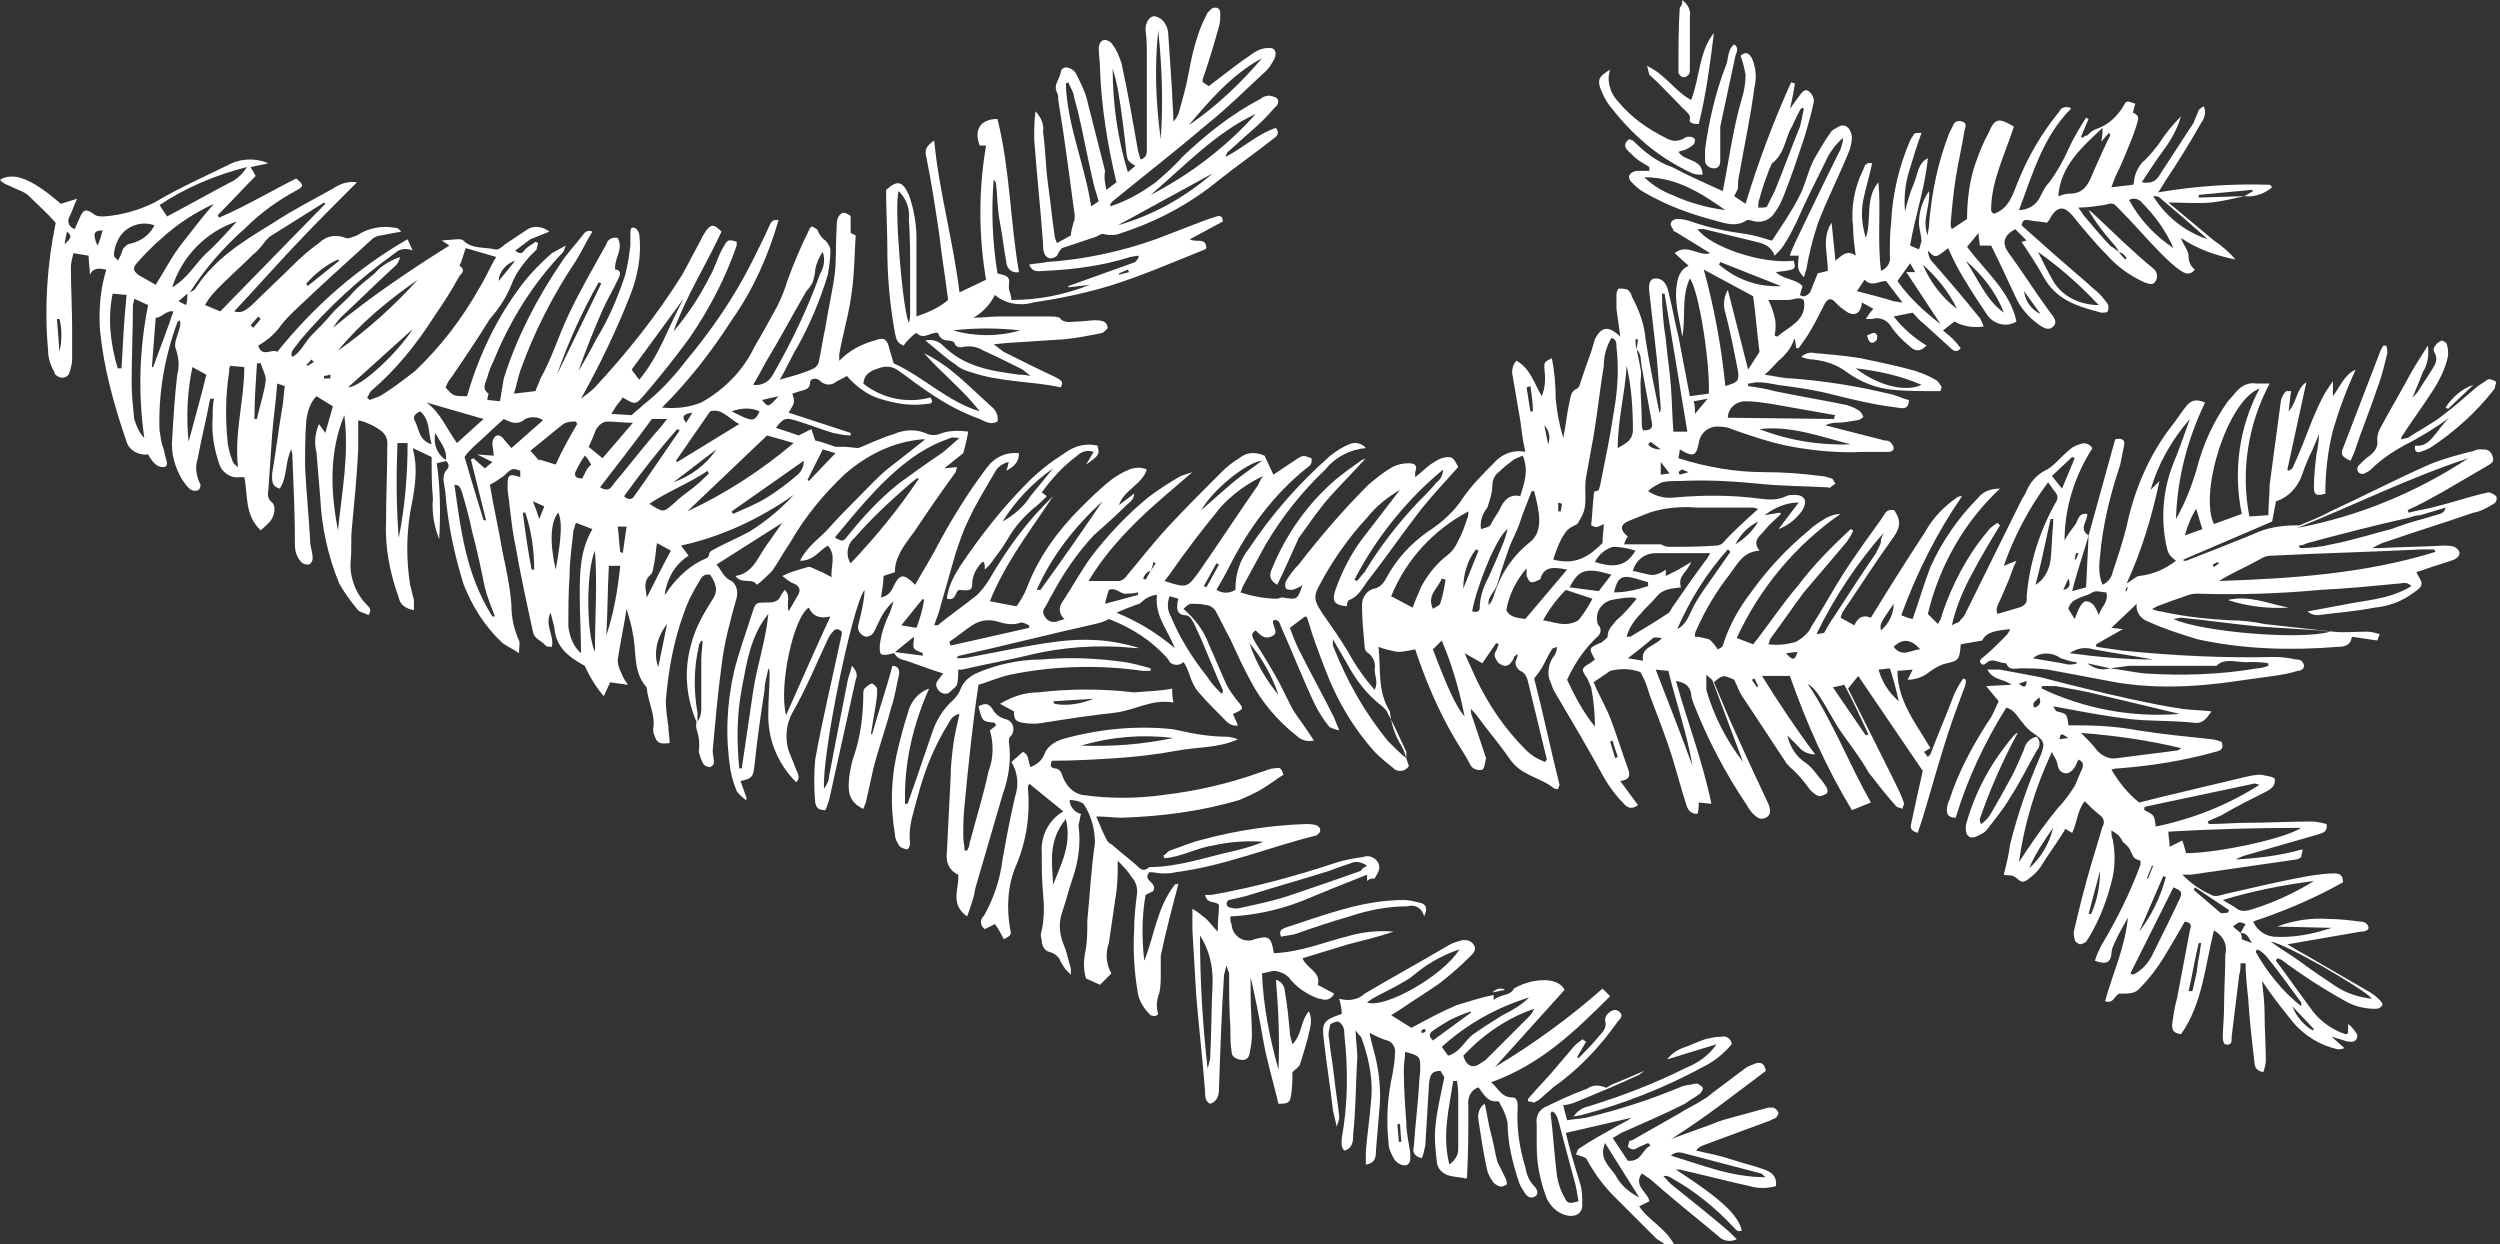 <svg xmlns="http://www.w3.org/2000/svg" xmlns:xlink="http://www.w3.org/1999/xlink" id="_&#xCE;&#xD3;&#xC8;_1" x="0px" y="0px" viewBox="0 0 197.5 98.3" style="enable-background:new 0 0 197.5 98.3;" xml:space="preserve"><rect x="0" y="0" width="197.5" height="98.3" fill="#333333" stroke="none"/><style type="text/css">	.st0{fill:#FFFFFF;}</style><path class="st0" d="M167.4,19.9c-0.1-0.2-0.3-0.5-0.5-0.7c-0.7-0.8-1.4-1.7-1.9-2.6c0.2,0.1,0.4,0.3,0.5,0.4c1.5,1.4,3,2.9,4.6,4.2 c0.3,0.2,0.4,0.7,0.2,1c-0.2,0.4-0.6,0.2-0.9,0.1c-1.1-0.5-2.1-1.2-2.9-2.1c-1-1-1.9-2.1-2.8-3.2c-0.6-0.7-1.1-0.7-1.6,0 c-0.1,0.2-0.2,0.4-0.4,0.6c-0.4-0.1-0.9-0.1-1.4-0.2s-0.5,0.1-0.6,0.4c0.9,0.8,1.8,1.6,2.7,2.4s2.1,1.8,3.1,2.7 c0.4,0.3,0.7,0.7,1,1.1c0.1,0.2,0.1,0.4,0,0.6c0,0.1-0.3,0.1-0.5,0.1c-1.9-0.5-3.6-1-4.6-2.9c-0.5-0.9-1.1-1.8-1.7-2.7l0.4-0.1 l-0.9-0.9c-0.9,0.5-1.1,1.1-0.5,1.9c1.1,1.5,2.1,3.1,3.2,4.6c0.3,0.4,0.7,0.8,0.3,1.2s-0.9,0-1.2-0.2c-0.8-0.6-1.4-1.3-1.8-2.2 c-0.6-1.3-1.2-2.6-1.9-4h-0.9c0-0.3-0.1-0.6-0.1-1l-0.9,1.1c1.4,1.9,3.4,3.5,3.9,5.9c-0.8,0.5-1.8,0.2-2.3-0.5 c-0.6-0.9-1.2-1.8-1.8-2.8c-0.5-0.8-0.9-1.6-1.3-2.5c-1,0.8-1,0.8-1.6,0.2c0,0.2,0.1,0.5,0.2,0.7c1.3,1.5,2.6,3,3.8,4.5 c0.2,0.2,0.3,0.5,0.4,0.8c-0.8,0.1-1.6,0-2.3-0.4l-0.9,0.7c0.2,0.2,0.5,0.4,0.8,0.7s0.4,0.5,0.6,0.7c-0.3,0.4-0.6,0.2-0.8,0l-2.2-2 c-0.3-0.2-0.5-0.5-0.8-0.8l-1.5,0.3c0.7,0.9,1.6,1.7,2.6,2.3c-0.5,0.5-0.9,0.5-1.4,0c-0.5-0.4-1-0.9-1.4-1.5 c-0.3-0.5-0.9-0.8-1.5-0.6c-0.2,0-0.3,0-0.5,0c0.2-0.3,0.3-0.5,0.6-0.8l-0.9-0.5c-0.1,0.8-0.5,1.1-1.1,0.8c-0.3-0.2-0.6-0.4-0.9-0.7 c-0.4-0.5-0.7-0.5-1,0.1c-0.4,0.8-0.8,1.6-1.3,2.4c-0.2,0.3-0.5,0.7-0.7,1h-0.2l-0.1-0.7c-0.1,0-0.1,0-0.1,0.1 c-0.2,0.6-0.7,1.2-1.2,1.6c-0.3,0.3-0.6,0.7-1.1,1.1c0.8,0.1,1.5,0.3,2.2,0.3c2.6,0.2,5.1,0.6,7.6,1.2c0.6,0.1,1.1,0.4,1.6,0.5 c0,0.7-0.4,0.7-0.9,0.6c-1.7-0.2-3.4-0.6-5-1c-1.5-0.4-3-0.6-4.5-0.8c-0.5-0.1-1-0.2-1.6-0.2c-0.2,0-0.5,0.1-0.7,0.1 c0,0.1,0,0.2,0,0.2c0.7,0.1,1.4,0.2,2.1,0.4c1.9,0.4,3.8,0.7,5.7,1.1c0.3,0.1,0.6,0.2,0.9,0.4c0.2,0.1,0.3,0.3,0.4,0.5 c0,0.1-0.3,0.3-0.5,0.3c-0.6,0.1-1.1,0.2-1.7,0.2c-0.3,0-0.6,0.1-0.8,0.2l4.7,1.2c0.1,0,0.3,0,0.4,0.1s0.3,0.3,0.3,0.5 s-0.2,0.3-0.4,0.3c-0.7,0-1.4,0-2,0c-2,0.1-4.1-0.1-6.1-0.5c-1.4-0.3-2.9-0.8-4.3-1.3c-0.4-0.2-0.9-0.2-1.3-0.2 c-0.7,0.1-1.2,0.6-1.3,1.3c-0.2,1.1-0.5,1.1-1.5,0.5c0,0.3-0.1,0.5-0.1,0.7c2.2,0.7,4.5,1.1,6.8,1.1c1.5,0,2.9,0.1,4.4,0.3 c0.3,0,0.6,0.1,0.9,0.2c0.1,0,0.2,0.3,0.3,0.4c-0.1,0.1-0.3,0.2-0.4,0.3s-0.1,0-0.2,0c-1.9-0.1-3.8-0.1-5.6-0.3 c-2-0.2-4.1-0.3-6.1-0.2c-0.5,0-1,0-1.4,0.1c-0.4,0.2-0.8,0.4-1.1,0.7c0.6,0.4,1.3,0.6,2.1,0.5c2.3-0.2,4.5-0.2,6.8,0.1 c0.7,0.1,1.4,0.1,2-0.2c0.2-0.1,0.4-0.1,0.7-0.1c0.8,0,1,0.5,0.6,1.2c-0.5,0.7-1.1,1.2-1.9,1.5l1.6-2.1c-1,0-1.9,0.4-2.7,1l1.2-0.2 l0.1,0.1c-0.4,0.4-0.9,0.8-1.3,1.3s-1,0.8-0.4,1.6c-1.3,0.1-1.7,1-2.3,1.8c-1.1,1.4-2,2.9-2.7,4.5c-0.1,0.2-0.1,0.3-0.1,0.5 c0.4,0,0.7,0.1,1.1,0.2c0.3,0.2,0.5,0.5,0.7,0.8c0.2-0.1,0.4-0.2,0.4-0.3c0.5-1.6,1.3-3,2.3-4.3c1.3-1.8,2.8-3.4,4.5-4.8 c0.4-0.4,0.9-0.7,1.4-1c0.4-0.2,0.8-0.3,1.1-0.3c-3.6,2.5-6.4,5.9-8.2,9.8l1.3,0.5c1.2-1.5,2.3-3.2,3.6-4.7c1.2-1.6,2.6-3,4.1-4.4 l0.2,0.1c-0.1,0.3-0.3,0.6-0.5,0.9c-1.1,1.3-2.3,2.7-3.4,4c-0.9,1.2-1.7,2.4-2.6,3.6c-0.1,0.1-0.1,0.3-0.2,0.5 c0.8,0.1,1.5,0,2.2-0.2c0.5-0.3,1-0.7,1.2-1.2c0.9-1.4,1.7-2.9,2.6-4.3s2-2.9,3-4.3c0.2-0.3,0.3-0.7,0.9-0.6c0,0,0.1,0,0.1,0.1 c0.6,0.9,0.3,1.5-0.3,2.3c-1.3,1.8-2.5,3.7-3.8,5.6c-0.1,0.1-0.1,0.3-0.2,0.5l1.1,0.6c0.2-0.5,0.6-0.9,1.3-0.6 c1.4-2.3,2.8-4.5,4.3-6.8c0.6-1.1,1.5-2,2.5-2.7c0.1-0.1,0.3-0.1,0.4-0.1c-2,2.9-3.6,6.1-4.8,9.4c0.2,0.1,0.3,0.1,0.5,0.2l0.4,0.1 c0.5-1.4,0.9-2.8,1.4-4.1c0.9-2,2.2-3.9,3.8-5.5c0.4-0.5,1-0.7,1.7-0.7c-2.8,2.6-4.8,6.1-5.7,9.9l0.8,0.8c0.1-0.2,0.3-0.5,0.3-0.7 c0.8-2.4,2-4.7,3.6-6.6c0.2-0.3,0.5-0.5,0.8-0.7l0.2,0.2c-0.8,1.3-1.5,2.5-2.2,3.8c-0.7,1.3-1.3,2.7-1.6,4.1 c0.3-0.2,0.5-0.2,0.6-0.3c0.1-0.2,0.3-0.3,0.4-0.5l4.4-8.9c0.1-0.2,0.2-0.4,0.4-0.7c0.3-0.8,0.8-1.4,1.5-1.8c0.7-0.3,1.2-1,1.8-1.5 c0.3-0.3,0.6-0.5,1-0.6c0.4-0.2,0.8,0,1,0.3c0,0,0,0,0,0c-1.4,2.2-2.2,4.7-2.2,7.3c0.2-0.4,0.5-0.8,0.8-1.2c0.3-0.3,0.2-1,1-0.9 c0,0.6-0.7,1.2,0.1,1.7c-0.4,1.4-0.9,2.8-1.3,4.4l1.1-0.3l0.2-4.1c0.7-2.5,1.4-5.1,2.1-7.6c0.5-0.1,0.8,0,0.7,0.5 c-0.1,0.5-0.2,1-0.3,1.5c-0.8,2.4-1.4,4.8-1.6,7.3c-0.1,0.7-0.1,1.5,0.2,2.2c0.4-0.2,0.7-0.5,0.8-1c0.4-1.2,0.8-2.4,1.1-3.6 c0.6-2.9,1.8-5.7,3.6-8c0.4-0.5,0.7-1,1.1-1.5c0.4-0.5,0.8-0.6,1.5-0.3c-1.4,2.9-2.2,6-2.3,9.2c0.7-1.2,1.2-2.5,1.6-3.8 c0.5-2,1.3-3.8,2.5-5.5c0.3-0.3,0.5-0.6,0.8-0.9c0.4-0.4,0.9-0.6,1.5-0.5c0.3,0,0.7,0,1,0c-1.7,3.2-2.3,6.9-1.6,10.5l1.5-0.1 c0-0.8,0.1-1.6,0.1-2.4c0.3-2.2,0.6-4.5,0.9-6.7c0.1-0.3,0.2-0.5,0.4-0.7c0,0,0.2,0,0.4,0c-0.1,0.5-0.1,0.9-0.2,1.6 c0.7-0.8,0.6-1.8,1.4-2.3l-1.5,6.9l0.1,0.1c0.1-0.1,0.2-0.1,0.3-0.2c0.6-1.3,1.1-2.6,1.6-3.9c0.3-0.7,0.6-1.4,1-2.1 c0.2-0.3,0.4-0.6,0.6-0.9c0,0.5,0,0.8,0,1.2c0.6-0.8,0.9-1.7,1.8-2.1c-0.7,1.5-1.3,3.1-1.8,4.8c-0.4,1.6-0.6,3.3-0.6,5 c-0.7,0.2-0.9,0.1-0.9-0.5c0-0.9,0.1-1.8,0.2-2.6c0.1-0.5,0.2-1.1,0.2-1.6l-0.5,1.2c-0.3,0.6-0.6,1.3-0.8,1.9 c-0.3,1-1.1,1.9-2.1,2.2c-0.1,0.5-0.2,1.1-0.3,1.6l-7,3v0.1c0.1,0,0.2,0,0.2,0c1.8-0.7,3.6-1.4,5.3-2.1c1-0.5,2.2-0.7,3.4-0.7 c0.2,0,0.3,0,0.5-0.1c0.7-0.3,1.5-0.6,2.2-1c2.6-1.2,5.1-2.5,7.8-3.7c1.2-0.5,2.4-0.8,3.6-1.1c0.1-0.1,0.3-0.1,0.5-0.1 c0.4,0,0.7,0,0.9,0.5s-0.1,0.6-0.4,0.8c-1.2,0.7-2.4,1.4-3.6,2.1c-0.9,0.5-1.8,1-2.7,1.4l0.1,0.2c0.7-0.2,1.5-0.3,2.2-0.5 c1.2-0.3,2.4-0.7,3.6-1c0.2,0,0.3-0.1,0.5-0.1s0.5,0.2,0.6,0.3c0.1,0.2,0,0.5-0.2,0.6c-0.5,0.3-1,0.6-1.6,0.7 c-2.3,0.8-4.6,1.5-6.9,2.3c-0.4,0.1-0.7,0.3-1.1,0.5c0.2,0,0.4,0,0.6,0c1.7-0.1,3.4-0.1,5-0.2c0.3,0,0.6,0,0.9,0.1 c0.2,0.1,0.4,0.3,0.4,0.5c0,0.2-0.2,0.4-0.4,0.5c-0.8,0.3-1.6,0.5-2.4,0.8l-0.6,0.2c0.1,0.3,0.4,0.6,0.4,0.9s-0.3,0.5-0.6,0.7 c-0.9,0.7-2,1.1-3.1,1.2c-1.5,0.3-3,0.4-4.5,0.6c-0.3,0-0.6-0.1-0.8-0.3l2.7-0.5c0.9-0.2,1.9-0.3,2.8-0.5c1-0.2,1.9-0.5,2.7-1 c-0.4-0.4-0.7-0.2-1-0.2c-2.1,0.2-4.1,0.4-6.2,0.5c-3.2,0.3-6.4,0.4-9.6,0.3c-0.3,0-0.5,0-0.8,0.1c-0.9,0.3-1.7,0.6-2.5,0.9 c-0.2,0.1-0.3,0.2-0.4,0.2c0.2,0.1,0.5,0.2,0.7,0.2c1.8,0.4,3.6,0.6,5.4,0.7c0.9,0,1.9,0.1,2.8,0.3c1.8,0.2,3.6,0.4,5.4,0.6 c0.9,0.1,1.8,0,2.7,0c0.3,0,0.7,0.1,1,0.2l-0.2,0.5l-2-0.3c-0.1,0.7-0.6,0.8-1.1,0.8c-3.7,0.3-7.5,0.2-11.1-0.6 c-1.3-0.4-2.6-0.8-3.9-1.4c-0.6-0.2-1-0.8-0.9-1.4l-2,1.9l0.9,0.1l-2.1,1.2v0.2l2.1,0.3c4,0.4,8,0.6,12,0.5c0.6,0,1.2,0.1,1.7,0.2 c0.3,0,0.5,0.1,0.6,0.4s-0.2,0.5-0.5,0.5c-0.6,0.2-1.2,0.3-1.9,0.4c-2.3,0.3-4.5,0.7-6.8,0.8c-2.1,0.1-4.2,0-6.2-0.4 c-1.6-0.3-3.2-0.6-4.8-0.9c-0.7-0.1-1.5-0.1-2.2-0.1c-0.4,0-0.9,0.2-1.1-0.4c-0.6,0-1.1-0.5-1.6,0c-0.1,0.1-0.2,0.1-0.3,0.1 c-0.3-0.2-0.2-0.4,0.1-0.6c0.6-0.5,1.1-1,1.6-1.5c0.2-0.2,0.4-0.4,0.5-0.7c-1,0.1-1.9,0.2-2.2,0.9l-1.7,0.3 c-0.1,1.1-0.1,1.3-1.1,1.5c-0.5,0.1-1,0.4-1.4,0.7c-0.5,0.4-1.1,0.6-1.7,0.6l0.2-0.4l0.2-0.4l-1.2,0.1c0,2.4,1.5,4.2,2.6,6.1 l-0.5,0.3l0.3,0.4c0.1-0.1,0.2-0.2,0.2-0.2c0.6-1.6,1.3-3.2,1.9-4.8c0.2-0.4,0.4-0.8,0.7-1.2l0.2,0.1c0,0.2,0,0.4-0.1,0.6 c-0.6,1.6-1.2,3.2-1.7,4.9c-0.6,1.9-1.1,3.8-1.7,5.7l-0.3,0.9c-0.6-0.2-0.6-0.4-0.5-0.8c0.3-1.4,0.6-2.8,0.9-4.1l-5.1-7.5l-0.8,1 c1.2,2.4,2.4,4.8,3.6,7.2c0.3,0.6,0.6,1.2,0.8,1.8c0.1,0.1-0.1,0.3-0.1,0.5c-0.2-0.1-0.4-0.1-0.5-0.2c-0.8-0.9-1.5-1.8-2.2-2.7 c-0.6-1.1-1.4-2.1-2.1-3.1s-1.2-2.1-1.9-3.1c-0.2-0.3-0.5-0.6-0.8-0.8c2,3,3.2,6.2,5,9.4l-1.5,0.6c-2-3.3-3.6-6.9-4.9-10.6h-2.2 c1.3,2.1,2.7,4.2,4.2,6.2c-0.5,0-1-0.2-1.3-0.6c-0.3-0.3-0.6-0.6-0.9-0.9c0.2,0.9,0.7,1.7,1.5,2.2c0.4,0.3,0.7,0.7,1,1.1 c0.2,0.2,0.4,0.5,0.6,0.8c0.1,0.2,0.1,0.4,0,0.5c-0.2,0.1-0.4,0.2-0.6,0.2c-0.3-0.1-0.5-0.3-0.7-0.5c-0.5-0.7-1-1.3-1.6-1.8 c-0.1-0.1-0.1-0.2-0.2-0.2c-1.2-1.8-2.3-3.5-3.5-5.3c-0.3-0.4-0.4-0.8-0.7-1.4c-0.9-0.4-0.9-0.4-1.6,0.2c0.6,1.4,1.2,2.9,1.9,4.4 c0.8,1.8,1.6,3.5,2.4,5.2c0.2,0.5,0.2,0.9-0.2,1.1s-0.7,0-1-0.3c-0.2-0.2-0.4-0.5-0.5-0.7c-1.7-2.5-3.1-5.2-4.2-8 c-0.1-0.3-0.2-0.5-0.2-0.8c-0.1-0.6-0.5-0.9-1.2-1c0.9,3.2,2.1,6.3,2.8,9.7l-1-0.1c0,0.3,0,0.6-0.1,0.9c-0.6,0-0.8-0.4-0.9-0.8 c-0.4-1.2-0.7-2.4-1.1-3.7c-0.5-1.6-1.1-3.1-1.7-4.7c-0.2-0.5-0.3-1-0.5-1.4c-0.1-0.2-0.2-0.4-0.3-0.6c-0.8-0.3-1.6-0.3-2.4-0.1 c-0.4,0.3-0.9,0.6-1.3,0.9c0.4,1,0.9,1.8,1.3,2.8c0.5,1.3,0.9,2.6,1.4,4c0.2,0.5,0.2,0.9-0.6,1l1.4,1.9c-0.5,0.4-0.9,0.2-1.2-0.2 c-0.6-0.6-1.1-1.3-1.5-2c-1.2-2.2-2.5-4.4-3.8-6.6c-0.2-0.3-0.3-0.6-0.4-0.9c-0.3-0.6-0.2-1.4,0.2-2c0.2-0.2,0.3-0.5,0.3-0.8 c-0.2,0.1-0.4,0.1-0.4,0.2c-0.2,0.3-0.4,0.7-0.6,1.1s-0.4,0.7-0.8,1.2c0.7,2.7,1.3,5.6,2,8.4c0,0.1-0.1,0.2-0.1,0.3s-0.2,0-0.3,0 c-1.1-0.9-2.6-1-3.5-2.3s-1.7-2.2-2.5-3.3c-0.2-0.3-0.4-0.5-0.6-0.7c0,0.2,0,0.4,0.1,0.6l1,3c0,0.1,0.1,0.2,0.1,0.3 c-0.1,0.3-0.1,0.8-0.3,0.9s-0.7,0-0.9-0.3c-0.4-0.8-0.9-1.5-1.3-2.2c-1.3-2.2-2.3-4.6-3.1-7c-0.5,0.1-1,0.2-1.4,0.2 c-0.5-0.1-1-0.2-1.5-0.4c0.2,1.8-0.1,3.5,0.9,5.1c0.1,1,0.4,1.9,0.9,2.7c0.3,0.5,0.4,1.1,0.6,1.6c-0.2,0.4-0.7,0.5-1.1,0.3 c0,0-0.1-0.1-0.1-0.1c-0.5-0.4-1-0.8-1.5-1.3c-1.7-1.9-3-4.1-3.9-6.5c-0.5-1.3-1-2.6-1.4-4c0-0.1-0.1-0.2-0.2-0.2l-1.2,0.9 c0.2,0.5,0.4,1.1,0.7,1.7c0.9,1.8,1.9,3.6,2.8,5.4c0.1,0.3,0.3,0.7,0.4,1c-0.4-0.1-0.7-0.2-0.8-0.3c-0.4-0.5-0.8-1.1-1.1-1.7 c-1-2.1-1.8-4.2-2.7-6.2c-0.1-0.3-0.2-0.6-0.6-0.5c-0.2,0.4,0.6,1-0.2,1.3c-0.5,0.2-0.8-0.1-1.2-0.5c-0.5,0.3-0.2,0.6,0,1 c0.7,1.1,1.3,2.1,1.9,3.2c0.3,0.6,0.6,1.2,0.9,1.8s0.8,1.2,1.2,1.8l0.6,0.9c-0.5,0.1-1,0-1.4-0.4c-1.5-1.2-2.7-2.6-3.6-4.3 c-0.6-1.1-1.1-2.2-1.6-3.3c-0.4-0.7-0.7-1.4-1.1-2.1c-0.1-0.3-0.5-0.6-0.8-0.6c-0.4-0.1-0.8-0.1-1.2-0.1c-0.2,0-0.4,0.2-0.6,0.4 c0.9,0.8,1.6,1.7,2,2.8c0.5,1.1,0.9,2.1,1.4,3.2c0.2,0.4,0.5,0.8,0.8,1.2c0.6,0.7,0.6,0.7-0.3,1.1l0.4,0.9c-0.3,0.1-0.7-0.1-0.9-0.3 c-0.8-0.8-1.5-1.5-2.2-2.3S94,53,93.5,52.3c-0.3,0.3-0.8,0.3-1.1,0c0-0.1-0.1-0.1-0.1-0.2c-1.3-1.5-2.9-2.5-4.7-3.2 c-0.3,0.2-0.7,0.3-1.1,0.4c-3.6,0.8-7.1,1.7-10.7,2.5c-0.1,0-0.2,0.1-0.2,0.2c0.4,0,0.7,0,1.1-0.1c2.2-0.4,4.4-0.9,6.7-1.2 c2.2-0.3,4.4-0.2,6.6,0.5c-0.1,0-0.2,0-0.3,0c-2.9-0.3-5.8-0.1-8.6,0.6c-1.7,0.4-3.4,0.7-5.1,1.1h-0.3c0,0.4,0,0.8-0.1,1.2 c-0.1,0.2-0.4,0.4-0.6,0.6s-0.6,0.1-0.8-0.1c-0.2-0.2-0.3-0.5-0.2-0.7c0.1-0.2,0.3-0.4,0.5-0.7c-1-0.3-2-0.7-2.9-1 c-0.4-0.1-0.8-0.2-1-0.7l2.3,0.3v-0.2c-0.2-0.1-0.6-0.2-0.7-0.4s0-0.5,0-0.9l-1.6,1.3l-0.4,0.1c-0.7,0.1-0.7,0-0.7-0.7 c0.1-0.9,0.4-1.8,0.8-2.6c0.1-0.3,0.2-0.6,0.3-0.9c-0.6,0.5-1,1.2-1.3,1.9c-0.1,0.1-0.1,0.3-0.2,0.4c-0.1,0.3-0.4,0.5-0.7,0.5 c0,0,0,0,0,0c-0.4-0.1-0.7-0.5-0.6-0.9c0.1-0.4,0.2-0.8,0.3-1.3c0.1-0.5,0.2-1,0.2-1.5c-1,1.3-3.4,13.2-3.2,15.7 c0.2-0.3,0.4-0.6,0.4-1c0.5-2.6,1-5.2,1.5-7.7c0.1-0.3,0.2-0.6,0.3-1c0.3,0.3,0.5,0.7,0.3,1.1c-0.7,3.2-1.4,6.3-2.1,9.5 c-0.1,0.3-0.2,0.6-0.3,0.8c-0.6,0-0.7-0.2-0.8-0.6c-0.1-1.1-0.1-2.3,0-3.4c0.6-3.3,1.4-6.6,2.1-9.9c0,0,0-0.1,0-0.2 c-0.2-0.2-0.5-0.3-0.7,0c-0.2,0.2-0.3,0.4-0.4,0.6c-0.9,1.9-1.7,3.9-2.8,5.8c-0.5,0.9-0.6,2-0.3,3c0.2,0.5,0.4,1,0.6,1.5 c0.2,0.4,0.3,0.7,0,1c-1.5-1.5-2.3-3.5-2.2-5.6c0-1,0.1-2,0.1-3c0-0.1,0-0.3-0.1-0.4c-0.1,0.6-0.3,1.1-0.3,1.7c-0.3,2-0.6,4-0.8,6 c-0.1,0.9-0.2,1-1.1,1.2l0.5,1.4l-0.1,0.1c-0.2-0.2-0.5-0.4-0.7-0.7c-0.2-0.5-0.4-1.1-0.5-1.7c-0.4-2.6-0.3-5.2,0.3-7.8 c0.4-1.6,1-3.2,1.5-4.8c0.2-0.6,0.3-0.6,1-0.6c0.5,0,1,0,1.2-0.6c0.1-0.1,0.2-0.3,0.3-0.4c0.5,0.5,0.1,1,0.3,1.7 c0.3-0.5,0.5-0.9,0.8-1.4c0.2-0.4-0.1-0.7-0.4-0.8s-0.5-0.3-0.9-0.6c0.6-0.3,1.3-0.5,2-0.7c0.2-0.1,0.6,0.2,0.9,0.3s0.6,0.3,1,0.5 c-0.1-0.9,0.4-1.7-0.3-2.5c-0.7,0.4-1.1,1.2-2.2,1.2c0.6-1.2,1.6-1.8,2.3-2.6s1.5-1.6,2.3-2.4s1.6-1.7,2.5-2.4s1.8-1.4,2.8-2.2 c-0.5,0-1,0.1-1.5,0.2c-1.8,0.4-3.4,1.3-4.8,2.5c-1.7,1.6-3.2,3.4-4.4,5.5c-0.5,0.7-0.9,1.5-1.4,2.2c-0.4,0.4-0.8,0.8-1.2,1.1 c-0.4-0.6-1.2,0-1.7-0.7c1.3-0.2,1.7-1.3,2.3-2.2c0.5-0.7,0.9-1.3,1.4-2l-5.2,3.3c0.4,0.4,0.5,1,1.2,1.3c0.4,0.3,0.5,0.8,0.4,1.3 c-0.5,1.8-1,3.6-1.2,5.4c-0.3,2.2-0.5,4.5-0.7,6.7c0,0.3,0.1,0.6,0.1,0.9c0,0.2-0.1,0.3-0.3,0.4c-0.2,0-0.4-0.1-0.5-0.2 c-0.2-0.3-0.3-0.7-0.4-1c0.1-0.7,0-1.3-0.2-1.9c0-0.1,0-0.2,0-0.4c0.3-0.3,0.4-0.7,0.4-1.1c0-1.3,0-2.6,0-3.9c0-0.5,0.1-1,0.1-1.5 c-0.1,0-0.2,0.1-0.2,0.2c-0.1,0.1-0.1,0.2-0.1,0.3c-0.4,1.7-0.4,3.5-0.1,5.2c0,0.3,0,0.6,0,0.9c-0.9-2-1.1-4.2-0.5-6.3 c0.3-1.2,0.9-2.3,1.6-3.4c0.5-0.7,0.5-1.2-0.1-2.1c-0.5-0.1-0.7,0.2-0.9,0.6c-0.5,0.8-0.9,1.6-1.2,2.5c-0.8,2.2-1.2,4.5-1.4,6.8 c0,0.7,0.1,1.4,0.2,2.1c0,0.4,0.1,0.9,0.1,1.3c-0.8,0.1-1,0-1.2-0.6c-0.1-0.2-0.1-0.4-0.1-0.5c0.2-1.1-0.4-2.1-0.5-3.2 c0-0.1,0-0.1-0.1-0.2c-1-1.2-0.7-2.7-1-4.1c-0.1-0.7-0.3-1.3-0.5-2c-0.2,1.3-0.5,2.7-0.7,4c0,0.4,0.1,0.7,0.3,1.1 c0.1,0.3,0.3,0.6,0.5,0.9l-1.4-0.2L47.7,55c-0.6-0.7-1.1-1.5-1.5-2.4c-1.3-0.7-2.3-1.5-2.4-3c-0.1-0.4-0.2-0.8-0.3-1.2 c-0.5,1,0.3,1.8,0.1,2.7c-0.2,0-0.4,0-0.5-0.1c-0.3-0.4-0.9-0.5-1-1.1c-0.5-2.3-1-4.6-1.4-6.9c-0.3-1.4-0.4-2.9-0.6-4.3 c0-0.2,0-0.3,0-0.5c0-0.7,0.2-0.8,1-0.5c0-0.2,0-0.5,0-0.5c-0.2-0.1-0.5-0.2-0.7-0.1c-0.2,0.1-0.4,0.3-0.6,0.5 c-0.3,0.2-0.7,0.5-1.1,0.7c0.3,1.8,0.7,3.5,1,5.3c0.3,1.4,0.6,2.8,0.7,4.2c0,1,0.2,1.9,0.6,2.8c0.1,0.2,0,0.5,0,1 c-0.4-0.3-0.9-0.5-1.3-0.8c-1.4-1.3-2.4-2.9-3.1-4.7c-0.7-2.3-1.2-4.6-1.4-7c0-0.3-0.1-0.6-0.1-0.8c-0.1-0.4-0.1-0.9,0.2-1.2 c0.2-0.2,0.2-0.5-0.1-0.7c0.2-0.9-0.5-1.5-0.8-2.2c-0.2,0.8,0.1,1.7,0.9,2.2l-0.8,0.2c0.3,2,0.3,4,0.2,6c-0.4-1-0.6-2.1-0.5-3.2 c-0.1-1.1-0.1-2.1-0.1-3.3l-1.5-0.7c0.5,1.8,0.1,3.5-0.2,5.1c-0.3,1.9-0.3,3.8,0,5.7c0.1,0.4,0.2,0.8,0.3,1.2c0,0.3,0,0.5,0,0.8 c-0.6-0.1-1.1-0.4-1.2-1c-0.7-1.9-1.1-4-1-6c0-2.1,0.1-4.1,0.1-6.2c0-0.7-0.5-1-1-1.3c-0.4-0.2-0.8-0.4-1.3-0.5c0,0.8,0,1.5,0,2.3 c-0.1,2.1-0.3,4.1-0.5,6.2c-0.1,0.9,0,1.8-0.1,2.6c-0.1,1.3,0.4,2.6,1.3,3.5c0.2,0.2,0.4,0.4,0.1,0.8c-0.3-0.2-0.7-0.2-0.9-0.5 c-0.5-0.6-1-1.3-1.4-2c-0.9-2.2-1.4-4.5-1.5-6.8c-0.1-1.2-0.2-2.4-0.3-3.6c-0.2-0.7-0.1-1.5,0.2-2.2l0.5,0.7 c0.2-0.7,0.4-1.4,0.6-2.1L25,31.3c-0.5,0.5-0.7,1.2-0.8,1.9c-0.1,1.2-0.1,2.4-0.1,3.7c0.1,2,0.3,3.9,0.4,5.8c0,0.5,0.2,0.9,0.2,1.4 c0,0.2-0.1,0.4-0.3,0.5c-0.2,0-0.4,0-0.6-0.2c-0.3-0.3-0.5-0.8-0.5-1.3c0-2.3-0.1-4.6-0.2-7c0-0.2,0-0.3-0.1-0.6 c-0.5,1.1-0.3,2.2-0.9,3.1c-0.7-0.2-0.6-0.7-0.6-1.2c0.3-1.7,0.5-3.5,0.8-5.2c0.1-0.5,0.1-1.1,0.2-1.7l-0.6-0.2 c-0.1,1.4-0.3,2.7-0.4,4c-0.1,1.5-0.2,3-0.3,4.4c-0.1,0.4,0,0.8,0.3,1c0.3,0.3,0.2,1-0.1,1.4c-0.2,0.3-0.5,0.5-0.8,0.8 c-1.3-1.2-1-2.8-1.3-4.2c-0.1,0-0.3,0-0.4,0c-0.7,0.1-1.4-0.4-1.6-1.1c-0.4-1.2-0.6-2.4-0.5-3.6c0-0.5,0-1,0.1-1.5h-0.3 c-0.3,1.6-0.7,3.2-1,4.8c-0.2,0.6-0.1,1.3,0.2,1.9c0.1,0.1,0,0.4-0.1,0.5c-0.2,0.1-0.4,0.1-0.6,0c-0.3-0.2-0.5-0.5-0.7-0.8 c-0.6-1-0.9-2.1-0.8-3.2c0.1-1.7,0.2-3.4,0.4-5.1c0.2-0.7,0.1-1.4-0.1-2c-0.2-0.4,0.1-1,0.2-1.4c0.1-0.3,0.2-0.6,0.1-0.9 c-0.1,0.1-0.2,0.1-0.2,0.2c-1,2.7-1.5,5.6-1.4,8.5c0.1,0.5,0.1,0.9,0.3,1.4c0.1,0.3,0.1,0.5,0.2,0.8s0.2,0.7-0.2,0.7 c-0.3,0-0.5-0.1-0.7-0.3c-0.2-0.2-0.4-0.5-0.5-0.7c-0.7,0.1-1.5-0.3-1.7-1C9,32,8.2,29.1,7.9,26.1c-0.1-1.6,0-3.2,0.5-4.8 c-0.5-0.1-1-0.2-1.3,0.4c0-0.5-0.1-1-0.1-1.5l-1.2-0.2c-0.1,0.4-0.2,0.8-0.2,1.1c0,1.6,0.1,3.3,0.1,4.9c0,0.8,0,1.6,0,2.4 c0,0.3-0.1,0.7-0.2,1c-0.1,0.4-0.5,0.5-0.8,0.4c-0.2-0.1-0.4-0.2-0.4-0.4c-0.3-0.5-0.5-1.1-0.5-1.7C3.5,24.4,3.7,21,4.4,17.6 c-0.7-0.8-1.5-1.5-2.2-2.2C1.8,15.1,1.4,15,1,14.8c-0.4-0.2-0.8-0.3-1-0.6c1-0.6,2.4-0.2,4.8,1.9l1.3-0.4c-0.3,0.6-0.4,1-0.6,1.4 c-0.2,0.3-0.1,0.7,0.2,0.9c0.1,0,0.1,0.1,0.2,0.1l0.4-0.9c0.3-0.7,0.5-0.7,1.1-0.3c0.2,0.2,0.5,0.2,0.8,0.2C9.6,17,11,16.6,12.2,16 c2-1.2,4.1-2.1,6.1-3.1c0.9-0.4,2-0.4,2.9,0l-1.4,0.3l0.4,0.7c-1,1-2,2.1-3,3.1l0.1,0.2c2.1-0.9,4.1-2.1,6.1-3.1 c0.6,0.5,0.6,0.6,0.1,0.9c-1.5,0.8-2.9,1.8-4.1,3c-1.7,1.5-3.2,3.2-4.4,5.1c0.2-0.1,0.4-0.2,0.5-0.4c1.5-2.3,3.8-3.7,6.1-5.1 c1.5-1,3.1-1.8,4.7-2.7c0.6-0.4,1.2-0.6,1.9-0.5c-1.8,1.8-3.4,3.4-5,5.1s-3.1,3.4-4.7,5.1c0.7,0.2,1-0.2,1.4-0.5 c1.1-1.1,2.2-2.1,3.3-3.2c0.6-0.6,1.3-1.2,2-1.7c0.6-0.6,1.4-0.7,2.1-0.4c0.2,0.1,0.6-0.1,0.9-0.2c0.9-0.6,2-0.8,3-0.6 c0.1,0,0.2,0,0.3,0.1c0,0,0.1,0.1,0.2,0.2c-0.6,0.1-1.1,0.2-1.6,0.3c-0.2,0-0.4,0.1-0.6,0.2c-2.1,1.9-4.3,3.9-6.4,5.9 c-0.3,0.3-0.6,0.6-0.9,1c-0.5,0.7-1.1,1.2-1.8,1.6c0.3,1,1.1,0.2,1.5,0.5c2.9-3.6,6.3-6.6,10.3-8.9l0.4,0.9c-0.4-0.2-1-0.2-1.4,0.2 c-2.8,2-5.3,4.3-7.5,6.9c-0.2,0.3-0.4,0.5-0.6,0.8c-0.1,0.2-0.1,0.4,0,0.5c0.7-0.4,1-1.2,1.5-1.7s1.1-1.1,1.6-1.7s1.1-1,1.6-1.6 s1.1-1,1.8-1.6c0.5-0.6,1.2-1,2-1.3c-0.1,0.6-0.5,0.8-0.8,1.1c-1.3,1.2-2.5,2.4-3.8,3.6c-0.3,0.3-0.5,0.6-0.7,0.9 c2.9-2.4,6-4.5,9.2-6.5l-0.6-0.4l1.2-0.1c0.2,0,0.4,0,0.5,0.1c0.7,0.7,1.7,0.5,2.5,0.7c0.2,0.1,0.6-0.2,0.8-0.4 c0.6-0.4,1.2-0.8,1.8-1.2c0.5-0.3,1.2-0.2,1.7,0.2c-0.5,0.2-1,0.4-1.5,0.6c-0.4,0.3-0.8,0.6-1.2,0.9c0.6,0.5,0.7-0.1,0.9-0.2 c0.2-0.2,0.5-0.3,0.7-0.5l0.2,0.1c0,0.2-0.1,0.3-0.1,0.5c-0.2,0.2-0.4,0.4-0.6,0.6c-0.6,0.7-1.1,1.4-1.4,2.2c-0.4,1-1,1.9-1.7,2.7 c-1,1.6-2,3.1-3.1,4.7c-0.2,0.2-0.3,0.5-0.4,0.7c0.6,0.7,0.6,0.7,1.7,0.7c0.9-3.2,2.4-6.3,4.4-8.9c0.7-0.9,1.5-1.7,2.3-2.4 c0.4-0.2,0.7-0.4,1.1-0.6c-0.1,0.3-0.2,0.5-0.2,0.5c-2.4,2.5-4.2,5.4-5.5,8.6c-0.2,0.4-0.4,0.9-0.5,1.3s-0.5,0.9,0.1,1.3 c0,0-0.1,0.3-0.1,0.5l1,0.1c0.1-0.6,0.2-1.2,0.3-1.8c1-3.2,2.6-6.3,4.5-9.1c0.5-0.8,1.2-1.5,1.8-2.3c0.2-0.3,0.5-0.3,0.7-0.2 c0,0,0,0,0,0c-0.5,0.8-0.8,1.5-1.3,2.3c-1.8,2.7-3.3,5.6-4.4,8.7c-0.2,0.6-0.3,1.2-0.5,1.8l1.7-0.2c0.1-0.3,0.3-0.7,0.4-1 c0.9-1.6,1.4-3.3,2.2-5c0.9-1.9,2-3.8,3-5.6c0.1-0.4,0.5-0.6,0.9-0.5c0.5,0.9-0.3,1.6-0.2,2.5c0.3,0,0.5,0.2,0.3,0.6 c-0.4,0.9-0.9,1.7-1.3,2.6c-0.7,1.6-1.3,3.1-1.9,4.8c0.5-0.8,1-1.7,1.4-2.5c1-1.6,1.7-3.3,2.3-5.1c0.2-0.8,0.3-1.5,0.4-2.3 c0-0.3,0-0.6,0-0.9c0-0.3,0-0.6,0.3-0.5c0.2,0,0.4,0.4,0.4,0.5c0.2,1.6-0.1,3.3-0.7,4.8c-1.1,2.8-2.4,5.5-3.9,8.2 c0.4-0.3,0.8-0.6,1.1-0.9c2.6-2.8,4.9-5.7,6.9-8.9c0.5-0.9,1-1.9,1.5-2.8c0.1-0.3,0.3-0.5,0.4-0.7c0.4-0.5,0.6-0.5,1.2,0.1 c-1.2,2.6-2.8,5.1-3.8,7.9c1.1-1.3,2.1-2.8,2.9-4.4c0.4-0.7,0.6-1.5,1-2.2s0.4-0.7,1.1-0.5c0,0.1,0,0.2,0,0.3 c-0.9,2.6-2.2,5.1-3.8,7.4c-1.1,1.5-2.3,3-3.5,4.4c-0.7,0.8-0.7,0.8-1.7,0.2c-0.2,0.3-0.4,0.5-0.6,0.8c-0.1,0.2-0.2,0.3-0.3,0.5 l1.6,0.1c0.3-0.3,0.6-0.5,0.9-0.8c1.3-1,2.4-2.2,3.4-3.5c2-2.4,3.8-5,5.2-7.8c0.5-1,1-2,1.4-2.9c0.1-0.2,0.2-0.5,0.7-0.4 c-0.8,2.8-2,5.5-3.7,7.9c-1.6,2.5-3.4,4.8-5.5,6.9c1.1,0.1,2.1,0,3.1-0.4c1.8-1,3.3-2.5,4.2-4.4c0.6-1,1.2-2.1,1.8-3.2 c0.3-0.6,0.6-1.3,0.8-2c0.5-1.4,1.1-2.8,1.8-4.2c0,0,0.1-0.1,0.2-0.1c0.1,0.1,0.4,0.2,0.4,0.3c0.1,0.3,0.3,0.6,0.6,0.8 c0.2,0.2,0.4,0.5,0.4,0.8c0,0.7-0.1,1.3-0.2,1.9c-0.6,2-1.4,3.9-2.4,5.7c-0.5,0.8-0.8,1.6-1.4,2.6c1-0.3,1.9-0.5,2.7-0.9 c0.2-0.1,0.4-0.4,0.4-0.6c0.2-0.9,0.3-1.7,0.5-2.6c0.2-1.3,0.5-2.6,0.7-3.9s0.1-2.7,0.2-4c0-0.3,0-0.6,0.1-0.8 c0.1-0.2,0.2-0.3,0.4-0.4c0.2,0,0.6,0.2,0.6,0.3c0,0.4,0,0.8,0,1.3l0.4,0.2c-0.1,1.5-0.1,3-0.3,4.4c-0.2,1.7-0.7,3.3-1,5 c0,0.1,0,0.2,0,0.5c0.8-0.8,1.7-1.3,2.8-1.6c0.8-0.3,1-0.1,1.2,0.8c0.1,0.3,0.2,0.7,0.3,1c2.4,1.1,4.2,3,6.8,3.8 c-1.3-1.7-3-3-4.4-4.6c0.8,0.4,1.6,0.9,2.3,1.5c1,0.8,2,1.8,3,2.7c0.4,0.3,0.6,0.8,0.5,1.2c-0.5,0.3-1,0-1.4-0.2 c-1.7-0.6-3.2-1.5-4.6-2.5c-0.6-0.4-1.2-0.9-1.8-1.3c-0.5-0.4-1.1-0.4-1.6-0.2c-0.6,0.2-1.1,0.4-1.2,1.2c1.5,1.2,3.5,1.6,5.3,1.1 c0.2,0.3,0.2,0.5-0.2,0.5c-1.3,0.2-2.5,0-3.8-0.4c-1-0.3-1.9-1-2.6-1.8c-0.3,0.2-0.6,0.3-0.9,0.5c-0.4,0.3-0.9,0.2-1.2-0.1 c-0.3-0.3-0.8-0.2-0.8,0.1c0,0.6-0.5,0.6-0.8,0.7l-0.6,0.2c0.2,0.7,0.2,0.7-0.3,1.5l4.9,1.6v0.2c-0.5,0-0.9-0.1-1.4-0.2 c-1-0.3-2-0.7-3-1c-0.7-0.2-0.9-0.2-1.5,0.6l1.8,0.6l1-0.5c0.1,0.3,0.2,0.6,0.3,0.9c0.5,0.1,1,0.3,1.6,0.5c0.2,0,0.5,0,0.8,0l1,0.1 c0.8-0.3,1.8-0.8,2.8-1.1c0.9-0.4,1.9-0.4,2.7,0c0.3,0.1,0.6,0.1,0.9,0c0.7-0.3,1.5-0.3,2.3-0.2c-0.1,0.5-0.2,1-0.4,1.7l-1.5,1.2 l1-0.1c0,0.1-0.1,0.3-0.1,0.4c-1.1,1.5-2.2,3.1-3.2,4.6c-0.5,0.7-1,1.3-1.3,2c-0.2,0.4-0.3,0.8-0.3,1.3l-0.9,0.3 c0,0.5-0.1,1.1-0.2,1.7c0.5-0.1,0.8-0.4,1-0.9c0.5-1,0.8-1,1.7-0.1c0.5-0.9,1-1.7,1.5-2.6c1.2-2.3,2.6-4.6,4.2-6.7 c0.6-0.8,1.5-1.2,2.5-1.1c0,0.8-0.5,1.1-1,1.4c0.1-0.2,0.1-0.4,0.2-0.7c-0.5,0.1-0.9,0.4-1.1,0.8c-0.7,1.2-1.5,2.5-2.1,3.8 c-0.4,0.8-0.7,1.7-1,2.6c-0.4,1.4-0.8,2.8-1.2,4.2c-0.1,0.5-0.3,0.9-0.5,1.5c0.2,0,0.4,0,0.4-0.1c1-0.8,2-1.5,3-2.3 c0.4-0.4,0.7-0.8,1-1.3c1.4-2.4,3-4.6,5-6.5c-1.8,2.7-3.8,5.3-5,8.3l2.1,0.4c0.3-0.4,0.6-0.9,0.8-1.4c0.9-2.4,2.4-4.5,4.2-6.3 c0.8-0.8,1.6-1.6,2.5-2.3c0.4-0.3,0.9-0.6,1.4-0.8c0.5-0.2,1-0.2,1.4,0c-0.4,1.2-1.8,1.6-2.2,2.8l1.2-0.9c0,0.5-0.4,0.7-0.6,0.9 c-0.8,0.8-1.7,1.6-2.6,2.4c-1.3,1.4-2.4,3-3.3,4.7c-0.2,0.3-0.3,0.6-0.5,0.9s-0.3,0.5,0,0.9c0.2,0.3,0.6,0.4,0.9,0.3 c0.2-0.1,0.4-0.1,0.6-0.2c-0.4-0.3-0.5-0.9-0.2-1.3c0,0,0,0,0,0c0.8-1.2,1.5-2.5,2.3-3.6c1.3-1.7,2.8-3.3,4.5-4.7 c0.8-0.6,1.7-1.2,2.6-1.7c0.3-0.1,0.6-0.2,0.9-0.3c-1.6,1.4-3.1,2.6-4.5,4c-1.4,1.4-2.7,2.9-3.7,4.6c0.9,0,1.6,0,2.4,0 c0.2,0,0.5-0.2,0.6-0.4c1.1-1.3,2.1-2.6,3.3-3.9c1.4-1.5,2.8-2.9,4.2-4.3c0.4-0.4,0.9-0.8,1.4-1.1c0.6-0.5,1.3-0.5,2-0.2l0.7,1.5 c0.6-0.4,1.2-0.8,1.8-1.2s0.6-0.3,1.2-0.1c0.1,0.4-0.1,0.6-0.4,0.8c-2.6,2.1-4.6,4.8-6.1,7.8c-0.3,0.6-0.6,1.1-1,1.8 c0.5,0.3,1,0.3,1.5,0c0-1.2,0.3-2.3,1.1-3.3c1.8-2.7,3.9-5.1,6.4-7.3c0.5-0.4,1-0.7,1.5-0.9c0.4-0.2,1-0.1,1.3,0.3 c-1.2,0.1-2.4,0.7-3.2,1.7c-1.8,1.7-3.4,3.7-4.7,5.9c-0.6,1.1-1.2,2.2-1.8,3.3c-0.1,0.2-0.1,0.3-0.2,0.5c0.9,0.3,1.9,0.5,2.9,0.5 c0.1,0,0.3-0.1,0.4-0.1c1.2,0.2,1.2,0.2,1.6-1c-0.2,0.2-0.5,0.3-0.8,0.4c-0.2,0-0.4,0-0.5-0.1c-0.1-0.2-0.1-0.4,0-0.6 c0.3-0.5,0.6-0.9,1-1.3c1.7-2.2,3.5-4.3,5.5-6.3c0.6-0.5,1.2-1,1.9-1.4c0.4-0.2,0.8-0.3,1.3-0.3c0.5,0,0.7,0.2,0.5,0.7 c0,0.1,0,0.3,0,0.4c0.4-0.3,0.8-0.7,1.2-1c0.3-0.2,0.6-0.4,0.9-0.5c0.8-0.2,0.9-0.1,1.3,0.7c-1,1.1-2,2.2-2.9,3.3 c-1.4,1.8-2.7,3.7-4.1,5.5c-0.5,0.6-0.8,1.4-1.6,1.7c-0.1,0-0.2,0.3-0.2,0.5c-1-0.1-1.2-0.4-0.9-1.3c0.5-1.4,1.2-2.8,2.1-4 c1-1.3,2-2.6,3-3.9c-1,0.6-1.9,1.3-2.6,2.2c-1.5,1.6-2.8,3.5-3.8,5.4c-0.5,0.9-0.3,1.3,0.3,2.2c0.7,1,1.4,2,2,3 c0.6,1.1,1.3,2.1,2.1,3c0.3-0.6,0-1.1,0-1.6c0.1-0.5-0.1-1-0.5-1.3c-0.2-0.1-0.3-0.3-0.3-0.6c-0.1-1.1-0.2-2.1-0.2-3.2 c0-0.6,0.4-1.2,1-1.3c0.4-0.1,0.7-0.4,0.9-0.8c0.8-1.5,1.9-2.7,3.3-3.7c1.1-0.7,2.1-1.6,2.8-2.7c0.7-1,1.6-1.9,2.4-2.7 c0.6-0.7,1.5-1.1,2.5-0.9c-0.2-0.9-0.3-1.7-0.4-2.5c-0.2-1.2-0.4-2.3-0.6-3.5c-0.1-0.4,0-0.9,0.3-1.2c1.1,0.6,1.4,1.8,2,2.8 c0.3-0.7,0.3-1.5,0.2-2.2c0-0.5,0-0.5,0.6-0.8c0.2,1,0.3,2.1,0.3,3.2c0.1,1.1,0.3,2.1,0.6,3.1c0.2-1,0.3-2,0.5-2.9 c0.1-0.4,0.1-0.8,0.6-1c0.1-0.1,0.2-0.2,0.2-0.3c0.3-0.9,0.6-1.8,0.9-2.6c0.1-0.3,0.2-0.7,0.3-1c0.5-1,1.1-1.1,2-0.2 c-0.1-0.8-0.2-1.5-0.3-2.2c0-0.4,0-0.8,0-1.1c0-0.2,0.1-0.5,0.2-0.5c0.2,0,0.5,0,0.7,0.1c0.1,0.1,0.3,0.3,0.3,0.5 c0.6,1.1,1,2.2,1.1,3.4c0.3,1.9,0.7,3.9,1.1,5.8c0.1-0.1,0.1-0.3,0.1-0.4c-0.1-1.2-0.2-2.5-0.3-3.8c-0.2-1.8-0.4-3.5-0.6-5.3 c-0.1-0.8,0.1-1.1,0.5-1.1s0.8,0.2,1,1c0.3,1.2,0.5,2.4,0.8,3.6c0.3,1.6,0.6,3.1,0.9,4.7l1.5-0.2c0.1-2.5-0.8-8.2-1.5-9.1 c-0.7,1.5-0.3,3.1-0.6,4.6c-0.2-1.4-0.7-2.8-0.4-4.3c0.1-0.6,0.4-1.1,0.9-1.3l-1.1-1c1-0.8,1.9,0.3,2.8,0l-2.6-1.6 c-0.1-0.1-0.3-0.1-0.3-0.2s-0.3-0.4-0.2-0.6c0.1-0.2,0.3-0.3,0.5-0.3c0.4,0,0.8,0.1,1.1,0.2c1.4,0.5,2.9,0.8,4.4,1 c0.6,0.1,1.3,0.3,1.9,0.5c0,0,0.1,0,0.1,0c0.7-1.1,1.5-2.2,2.1-3.4c0.5-0.9,0.7-2,1.2-3c0.4-0.7,0.8-1.4,1.3-2.1 c0.1-0.2,0.3-0.3,0.5-0.4c0.3-0.2,0.6-0.3,0.9,0c0.2,0.2,0.3,0.5,0.3,0.8c0,0.3-0.1,0.7-0.2,1c-0.8,2-1.8,3.9-2.5,5.8 c-0.4,1.2-0.7,2.4-0.9,3.6c-0.1,0.2-0.1,0.4-0.2,0.6c-0.5-0.6-0.5-0.6-0.4-1.7h-0.7c0.1-0.4,0.3-0.7,0.4-1c1.2-2.5,2.4-5,3.6-7.4 c0.1-0.3,0.2-0.6,0.2-0.9c-0.6,0.5-1.1,1.2-1.4,1.9c-0.8,1.6-1.6,3.2-2.3,4.8c-0.3,0.6-0.6,1.2-1,1.8c-0.2,0.3-0.4,0.5-0.7,0.8 c-0.4-1-1.2-1-1.9-1.2c-1.2-0.3-2.5-0.6-3.7-0.9c-0.2,0-0.3,0-0.5,0c1,1.4,5.1,2.8,7.6,2.5c0.2,0.7,0.2,0.7-1.4,0.9 c0.6,0.6,1.5,0.5,2.1,1.1l-0.2,0.7c0.2,0.2,0.5,0.1,0.7-0.1c0,0,0.1-0.1,0.1-0.1c0.2-0.5,0.4-1,0.6-1.5l0.8-0.2 c0-1.3-0.5-2.6,0.3-3.8l0.3,3c0.5-0.4,0.9-0.9,1.6-0.4c-0.1-0.8-0.2-1.5-0.2-2.2c-0.2-1.6,0.1-3.2,0.8-4.6c0.1-0.3,0.2-0.6,0.7-0.5 c-0.2,1-0.5,1.9-0.7,2.9c-0.2,1-0.1,2,0.2,3c0.5-1.4-0.1-3.1,1-4.4c0.2,2.3-0.1,4.6,0.2,7c0.5-0.2,0.8-0.7,0.7-1.2 c0-0.9,0-1.8,0.1-2.6c0.1-2.2,0.6-4.4,1.5-6.5c0.1-0.2,0.2-0.3,0.3-0.5c0.1-0.1,0.3-0.1,0.6-0.1c-0.4,1.1-0.7,2.1-1,3.1 c-0.3,1-0.4,2.1-0.3,3.1c0.2-0.8,0.4-1.5,0.7-2.2s0.3-1.6,1.1-2c-0.2,2.3-1,4.5-1.4,6.9l0.7,0.3c0.1-0.2,0.1-0.4,0.2-0.6 c0-0.5-0.2-1-0.2-1.5c0-0.9,0.3-1.8,0.8-2.5c0.1,1.3-0.6,2.3-0.1,3.5c0-0.3,0.1-0.6,0.1-0.9c0.2-2.5,0.7-4.9,1.6-7.2 c0.1-0.2,0.2-0.4,0.3-0.6c0.1-0.3,0.4-0.4,0.7-0.3c0,0,0,0,0,0c0.4,0.1,0.3,0.4,0.2,0.7c-0.2,1.3-0.5,2.5-0.7,3.8s-0.3,2.4-0.4,3.6 c0,0.1,0,0.2,0.1,0.4l1.2-0.8c0-1.5,0.2-3.1,0.7-4.5c0.3-0.8,0.6-1.6,1-2.3c0.5-1.2,0.8-1.2,2-0.5c-0.7,2.2-1.8,4.3-1.8,6.6 c0,0.1,0.1,0.2,0.2,0.3c1.2-0.4,1.5-1.5,1.9-2.5c0.8-2,1.9-3.9,3.3-5.6c0.1-0.3,0.5-0.4,0.8-0.3c0,0,0.1,0,0.1,0.1 c-2.2,2.2-3,5.1-4.1,8c0.7,0,1.4-0.4,1.7-1.1c0.2-0.4,0.4-0.8,0.7-1.1c0.6-0.8,1.1-1.7,1.5-2.6c0.4-0.9,0.9-1.7,1.4-2.5l0.2,0.1 l-0.6,1.4l0.1,0.1c0.1-0.1,0.3-0.2,0.4-0.2c0.2-0.2,0.4-0.4,0.7-0.5c0.9-0.3,1.7-1,2.2-1.9c0.2-0.4,0.3-0.3,0.9-0.1 c-0.1,0.2-0.1,0.4-0.2,0.7c0.2,0.1,0.5,0.2,0.4,0.6s-0.3,1-0.5,1.5c-0.4,1-0.8,2-1.3,3c-0.1,0.3-0.2,0.5-0.3,0.8l1.7-0.2 c0.1-0.1,0.1-0.3,0.1-0.4c0.1-0.6,0.4-1.2,0.9-1.6c0.4-0.4,0.8-0.9,1.1-1.3c0.5-0.8,1.1-1.5,1.7-2.1c-0.3,1-0.8,1.9-1.4,2.7 c-0.6,0.8-1.1,1.6-1.7,2.5c0.6,0.1,1,0,1.3-0.4c0.9-1.4,1.9-2.9,2.8-4.3c0.1-0.3,0.3-0.7,0.4-1c0.1-0.1,0.2-0.2,0.4-0.3 c0.2,0.4,0.1,0.9-0.2,1.3c-0.9,1.6-1.9,3.2-2.9,4.7c-0.1,0.2-0.3,0.5-0.5,0.8c2.9-0.5,5.9-0.7,8.8-0.6c0.1,0,0.1,0.1,0.2,0.2 c-0.6,0.5-1.4,0.8-2.2,0.7l0.7-0.4l-0.1-0.1l-4.2,0.4v0.2h0.3l3.3-0.1c-0.9,0.2-1.7,0.4-2.6,0.5c-1.1,0.1-2.3,0-3.4,0 c0.6,0.5,1.2,1,1.8,1.5s1.2,1,1.8,1.5c0.6,0.4,1.2,0.9,1.7,1.5c-1.5-0.3-3-0.8-4.3-1.7c0.2,0.6,0.6,1,0.6,1.4c0,0.4,0.1,0.8,0.5,1.1 c-0.4,0.5-0.8,0.3-1.1,0.1c-0.6-0.4-1.1-0.9-1.6-1.4c-1.1-1.1-2.1-2.3-3.2-3.4c-0.6-0.6-0.5-0.6-1.3-0.4c-0.7,0.1-1.3,0.2-2,0.2 c0.1,0.2,0.3,0.4,0.4,0.6c0.7,0.8,1.4,1.7,2.2,2.5C166.9,19.5,167.1,19.7,167.4,19.9c0.1,0.2,0.3,0.4,0.5,0.6l0.1-0.1 C167.9,20.2,167.7,20,167.4,19.9z M90.9,45.1l0.4-0.6l-0.2-0.1C91.1,44.6,91,44.9,90.9,45.1c-0.4,0.1-0.5,0.4-0.6,0.6l0.2,0.1 L90.9,45.1z M129.3,27.6c0.1,0.5,0.2,1,0.3,1.5s0,0.8,0,1.1c0,1.1,0.1,2.1,0.1,3.2c0,0.2,0,0.4,0.1,0.6c0.5,0,0.8-0.1,0.7-0.6 l-0.8-4.4C129.6,28.5,129.7,28,129.3,27.6l0.1-0.8h-0.2C129.2,27,129.2,27.3,129.3,27.6z M191.4,41c0.3-0.1,0.7-0.2,1-0.3 s0.7-0.1,0.8-0.6l-2,0.6c-0.3,0-0.6,0.1-0.9,0.2c-2.7,0.6-5.4,1.3-8,2c-0.2,0.1-0.5,0.2-0.7,0.2l0.1,0.2c0.8,0,1.7-0.1,2.5-0.3 c1.6-0.3,3.1-0.8,4.7-1.2C189.7,41.5,190.6,41.2,191.4,41z M166.7,52.8l-1.8-0.4C165.4,52.8,166,53,166.7,52.8 c0.9,0.1,1.8,0.3,2.7,0.4c3,0.2,6,0.1,8.9-0.4c0.3,0,0.6-0.1,0.9-0.2v-0.2c-0.5-0.1-1-0.1-1.5-0.1c-0.9,0.1-1.9-0.4-2.6,0.3 c-0.1,0-0.2,0-0.3,0h-6.6L166.7,52.8z M122.7,44.2c1.8,0.5,2.9-0.3,3.9-1.3c0-0.6,0.1-1.1,0.1-1.5c-0.6,0.3-0.6,0.3-1,0.1 c0.1-0.8,0.1-1.5,0.2-2.3c0-0.1,0-0.3,0.1-0.4c0.4,0,0.3-0.2,0.4-0.4c0.4-2,0.8-3.9,1.1-5.9c0.3-1.7,0.4-3.4,0.2-5.1 c0-0.3,0-0.6-0.4-0.7c-0.4,0.7-0.6,1.4-0.6,2.2c-0.3,1.8-0.5,3.7-0.8,5.5c-0.2,1.1-0.4,2.2-0.6,3.3s0.2,2.2-0.4,3.2 c-0.2,0.3-0.2,0.5-0.5,0.6c-0.2,0.1-0.4,0.2-0.6,0.4C123.3,42.5,123,43.3,122.7,44.2L122.7,44.2z M138.9,40.2 c-0.1,0-0.3-0.1-0.4-0.1c-1.4,0-2.9,0-4.4,0c-1.3-0.1-2.6,0-3.8,0.4c-0.5,0.2-1,0.4-1.5,0.6c-0.8,0.3-0.9,0.7-0.2,1.3 c-0.1,0.1-0.2,0.3-0.3,0.6h2.9c0.2,0.1,0.4,0.2,0.6,0.2c1.3,0,2.5,0,3.8-0.1c0.2,0,0.4-0.1,0.5-0.2C136.9,42,137.9,41.1,138.9,40.2 L138.9,40.2z M122.1,60.2c0-0.1,0.1-0.2,0.1-0.2c-0.5-2.1-1-4.1-1.5-6.2c-0.1-0.4-0.3-0.7-0.6-0.8c-0.3-0.2-0.5-0.6-0.3-0.9 c0-0.1,0.1-0.2,0.1-0.4c-0.1,0-0.2,0.1-0.3,0.2c0,0.1-0.1,0.3-0.2,0.4c-0.2,0.3-0.5,0.4-0.8,0.2c-0.1,0-0.1-0.1-0.2-0.1 c-0.2-0.3-0.5-0.6-0.2-1c0.1-0.2,0.1-0.3,0.2-0.5l-0.2-0.1l-1.1,1.6l-1.4-0.8l0.9,2c1,2.1,2.3,4,3.9,5.6 C121,59.7,121.5,60,122.1,60.2L122.1,60.2z M29,31.4l0.2,0.2c0.3-0.1,0.5-0.2,0.8-0.3c1-0.6,1.9-1.3,2.8-2c2-1.9,3.7-4.1,5.1-6.6 c0.5-0.8,0.8-1.6,1.3-2.4l-2.4-0.7c-0.2,0.5-0.3,1-0.5,1.4c0.5,0.3,0.2,0.6,0,0.8C35.7,22.9,35,24,34.3,25c-1.4,2.2-3,4.2-5,5.9 C29.2,31,29.1,31.3,29,31.4z M192.4,43.6l-0.1-0.2c-0.3,0-0.6,0-0.9,0c-4,0.2-8,0.3-12,0.5c-0.3,0-0.6,0.1-0.9,0.3 c-0.9,0.5-1.8,0.9-2.7,1.4c-0.2,0.1-0.3,0.2-0.5,0.3C181.2,45.7,186.9,45.3,192.4,43.6z M177.1,40.6c-0.7-3.4-0.2-6.9,1.4-9.9 c-2.5,0.9-4.8,8.2-3.6,10.7L177.1,40.6z M136.3,30.5c1-0.3,1.1-0.4,1-1.2c-0.3-1.5-0.6-3.1-1-4.6c-0.2-0.6-0.1-1.3,0.2-1.8l1.6,6.3 l0.9-1.4c-0.2-1.5-0.3-3-0.5-4.4c-1.3-0.7-2.6-1.4-3.9-2.1C135.4,24.2,136,27.4,136.3,30.5z M161.8,38.1c-1.5,2-2.7,4.3-3.5,6.6 l1-0.4c-0.3,0.6-0.4,1-0.6,1.5s-0.4,0.9-0.6,1.4s-0.5,0.8-0.3,1.3l1.7-0.5c0.4-0.1,0.7-0.4,0.6-0.8c0.2-2.6,1-5.2,2.3-7.5 c0.2-0.3,0.2-0.6-0.1-0.9L161.8,38.1z M173,33.1c-1.4,1.6-2.5,3.5-3.1,5.6l0.7-0.7c-0.6,2.8-1.4,5.5-2.6,8.1c0.5-0.3,0.8-0.6,1-0.6 c1-0.1,2-0.5,2.9-1.2c-0.6-0.5-0.6-0.5-0.8-1.4c-0.4-2.1-0.2-4.3,0.6-6.3C172.2,35.4,172.6,34.2,173,33.1L173,33.1z M133.6,44.4 c-0.3,0.8-1.1,1.1-0.8,2c-0.7,0.1-1.4,0.1-1.9,0.7s-0.9,0.9-1.3,1.4c-0.5,0.5-0.9,1.1-1.1,1.8c0.2,0,0.2,0,0.3,0 c1-0.6,2-1.2,2.9-1.8c0.2-0.1,0.3-0.3,0.4-0.5c0.9-1.3,1.8-2.6,2.7-3.8c0.1-0.1,0.2-0.3,0.3-0.5h-1c-1.1,0-2.2,0-3.3,0 c-0.9,0-1.6,0.6-1.8,1.4c0.4,0.1,0.9,0.2,1.3,0.3s0.9-0.1,1.3-0.4v0.5l1-0.5L133.6,44.4z M92,45.9c1.8,0.6,1.8,0.5,2.7-0.7 c1.6-2.3,3.1-4.6,4.7-6.9c0.1-0.2,0.2-0.5,0.4-0.7c-1.3,0.6-2.5,1.5-3.4,2.5c-0.8,1-1.7,2.1-2.5,3.2C93.2,44.2,92.7,45,92,45.9z  M25.7,16.1l-0.1-0.1l-4.3,2.7c-0.1,0.1-0.2,0.2-0.3,0.3c-0.3,0.4-0.6,0.8-1,1.1c-0.8,0.8-1.7,1.6-2.5,2.4c-0.5,0.5-1,1-1.3,1.6 l1.2,0.5L25.7,16.1z M111.6,48c0.2-0.6,0.5-1.2,0.7-1.7c0.5-0.9,1.2-1.8,2-2.4c0.4-0.3,0.7-0.7,0.9-1.2c0.3-0.5,0.5-1.1,0.7-1.7 c0.1-0.2,0.1-0.4,0.1-0.6c-2.8,1.5-4.9,3.8-6.1,6.7L111.6,48z M129.3,47.3c-0.2-0.1-0.3-0.1-0.4-0.1c-0.5,0-1.1,0.1-1.6,0.2 c-0.8,0.2-1.3,1-1.1,1.8c0,0.1,0,0.1,0.1,0.2c0.2,0.3,0.2,0.5,0,0.8c-1.1,1-1.9,2.2-2.5,3.5c0.6,1.3,1.3,2.6,2.2,3.7 c0-1-0.1-2.1-0.3-3.1c-0.1-0.2-0.2-0.5-0.3-0.7c-0.5-0.7-0.5-0.8,0.2-1.2l0.4-0.3c-0.5-0.9-0.5-0.9,0.4-1.3c0.1,0,0.2-0.1,0.3-0.2 c0.1-0.1,0.3-0.2,0.3-0.3c0-0.6,0.4-0.9,0.7-1.3C128.3,48.5,128.8,47.9,129.3,47.3L129.3,47.3z M62.1,56.5c1.2-2.7,2.3-5.2,3.5-7.8 c-0.8,0.2-1.4,0-1.7-0.7C62.7,48.7,61.5,54.2,62.1,56.5z M16.9,16.1c-1.5,0.7-2.9,1.6-4.1,2.7c-0.7,0.6-1.4,1.3-2,2 c-0.2,0.2-0.3,0.5-0.1,0.7c0.1,0.1,0.1,0.1,0.2,0.2c0.5,0.3,0.9,0.5,1.4,0.8c0.7-1.1,1.3-2.3,2.1-3.3S16,17.1,16.9,16.1z M54.3,40.4 c3-1.4,5.8-3.2,8.4-5.4l-2.1-0.6L54.3,40.4z M52.5,47c0.1-0.1,0.2-0.2,0.3-0.4c0.8-1.1,1.8-2,3-2.5c0.1,0,0.2-0.2,0.2-0.2 c0-0.3,0.2-0.4,0.4-0.5c0.9-0.5,1.9-0.9,2.8-1.4c1.3-0.8,2.5-1.8,3.5-2.9c-2.7,1.9-5.7,3.3-8.9,4l0.6,0.8 C53.3,44.6,52.7,45.7,52.5,47z M66,42.5c0.6,0.3,0.6,0.3,1-0.2c1.2-1.5,2.5-2.9,4-4.1c1.1-0.8,2.2-1.6,3.4-2.4 c0.4-0.3,0.8-0.7,1.4-1.2c-0.4,0-0.6-0.1-0.7,0c-0.9,0.3-1.7,0.7-2.5,1.2c-2.6,1.7-4.6,4.2-6.6,6.6C66,42.4,66,42.4,66,42.5z  M58.4,60.7h0.2c0.3-2,0.6-4.1,0.9-6.1s1-4,1.2-6.1c-1.4,1.7-1.7,3.8-2.1,5.9C58.2,56.5,58.2,58.6,58.4,60.7z M195,36.2 c-4.6,1.5-9,3.7-13.5,5.5C186.3,40.8,190.9,38.9,195,36.2z M166.1,10.1c-1.7,1.6-3.3,3-3.5,5.4c0.3-0.1,0.6-0.2,0.9-0.2 c1,0,1.4-0.6,1.7-1.3c0.1-0.2,0.2-0.5,0.3-0.7c0.4-0.9,0.8-1.8,1.2-2.6c0-0.1,0-0.1-0.1-0.2l-0.6,0.7 C166.1,10.7,166.1,10.5,166.1,10.1z M120.5,48.9l3.3-3.9c-1-0.2-1.8-0.3-2.1,0.7c0,0,0,0.1-0.1,0.1c-0.2,0.1-0.4,0.2-0.6,0.2 s-0.3-0.3-0.4-0.5c0-0.2,0-0.4,0-0.6c-0.8,0.9-1.4,2.1-1.6,3.3C119.3,48.8,119.9,48.8,120.5,48.9z M120.3,36 c-0.3,0.1-0.5,0.2-0.7,0.3c-0.4,0.3-0.8,0.6-1.2,1c-0.3,0.2-0.5,0.6-0.5,1c0,0.6-0.2,1.2-0.4,1.8c-0.4,0.5-0.6,1.1-0.5,1.7 c0.7-0.2,0.7-0.2,0.9-0.6s0.4-0.6,0.6-1c0.3-0.7,0.8-1.2,1.6-1C120.4,38.2,120.8,37.2,120.3,36z M42.9,33.2c-0.4-0.3-1-0.3-1.4-0.1 c-0.6,0.5-1.1,0.3-1.7,0c-0.8,0.7-1.6,1.5-2.4,2.2c-0.3,0.3-0.5,0.5-0.7,0.8c0.5,1.7,1,3.4,1.5,5l0.2,0c-0.4-1.6-0.8-3.2-1.2-4.8 l0.2-0.1l0.9,0.8l0.6-0.5l-1.2-0.6L39,36c0-0.3-0.1-0.7-0.1-1c0-0.2,0.1-0.4,0.2-0.5c0.2-0.2,0.5-0.1,0.7,0.2l0.6,0.7L42.9,33.2z  M45.9,51.6c0-1.6-0.1-3.1-0.1-4.5c0-1.8,0-3.6,1-5.3l-1.3-0.5c-0.1,0.2-0.1,0.4-0.2,0.6C45.2,43,45,44.2,45,45.4 c-0.1,1.4-0.1,2.8-0.1,4.1C45,50.3,45.3,51.1,45.9,51.6L45.9,51.6z M18.2,28.9c-0.1,0.1-0.1,0.3-0.1,0.5c-0.3,1.9-0.3,3.8-0.1,5.7 c0.1,0.5,0.2,0.9,0.4,1.4c0.1,0.2,0.3,0.3,0.4,0.4c-0.3-2.7,0.5-5.3,0.5-7.9L18.2,28.9z M96.5,54.8l0.1-0.1c0-0.1,0-0.2,0-0.2 c-0.6-1.3-1.1-2.6-1.7-4c-0.2-0.4-0.4-0.9-0.6-1.3c-0.2-0.3-0.3-0.6-0.7-0.6S93,48.3,93,48c0-0.2,0-0.4,0.1-0.7l-0.7-0.2 c-0.2,0.5-0.2,1.1,0.1,1.6c0.7,1.7,1.7,3.3,2.9,4.8C95.7,54,96.1,54.4,96.5,54.8z M111.1,59.9c0-0.2,0-0.4,0-0.5 c-0.5-1.1-1-2.2-1.6-3.3c-0.1-0.1-0.2-0.2-0.3-0.3c-1.2-0.9-2.1-2.1-2.8-3.4l-1.1-1.9c0,0.1,0,0.3,0,0.5c1.1,2.8,2.5,5.3,4.4,7.6 C110.1,59,110.6,59.5,111.1,59.9z M59.5,30.4c0.6,0.1,1.2-0.2,1.5-0.7c1.5-2.6,2.8-5.3,3.8-8.1c0.3-0.5,0.4-1.1,0.2-1.7 c-0.3,0.4-0.5,0.9-0.6,1.4c0,0.3-0.1,0.7-0.2,1c-0.1,0.2-0.3,0.5-0.5,0.7c-1.1,1.9-2.1,3.8-3.2,5.6C60.2,29.2,59.9,29.7,59.5,30.4z  M144.9,33.1c0-0.1,0-0.2,0.1-0.3c-1.7-0.3-3.4-0.6-5.1-0.9c-0.7-0.1-1.3-0.2-2-0.2c-0.8,0-1.4,0.6-1.4,1.3c0,0,0,0,0,0L144.9,33.1z  M121.2,38.8H121l-0.7,1.8c-0.2,0.6-0.4,1.2-0.7,1.8s-0.5,1.2-0.7,1.8s-0.4,1.2-0.6,1.9s-0.8,1-0.7,1.7c0.2-0.2,0.3-0.4,0.4-0.7 c0.5-1.7,1.5-3.2,2.9-4.3c0.5-0.4,0.7-1,0.7-1.7C121.6,40.4,121.4,39.6,121.2,38.8z M11.4,34.6c-0.5-3.5-0.4-7,0.3-10.5l-1.1-0.5 c0,0.2-0.1,0.4-0.1,0.5c0,2-0.1,4.1-0.1,6.1c0,1,0.1,1.9,0.2,2.9C10.8,33.7,11,34.2,11.4,34.6z M38.9,48.7h0.2 c-0.3-0.8-0.6-1.5-0.8-2.3c-0.3-1.5-0.6-2.9-1-4.4c-0.2-1-0.5-2.1-0.8-3.1c-0.1-0.2-0.1-0.6-0.6-0.6C36.4,41.8,36.8,45.4,38.9,48.7z  M67.2,44.5c2-2.1,3.8-4.3,5.4-6.7c-0.1,0-0.1,0-0.2,0c-0.2,0.2-0.4,0.3-0.6,0.5c-1.5,1.3-3,2.7-4.3,4.2 C66.9,43,66.8,43.9,67.2,44.5z M184.1,49.9l-0.9-0.1c-1.6-0.1-3.1-0.2-4.7-0.3c-2.1-0.2-4.1-0.5-6.2-0.7c-0.2,0-0.4,0.1-0.6,0.1 C173.8,49.9,181.7,50.6,184.1,49.9z M26.7,41.9c0.3-3,0.9-6,0.5-9.1C26,35.7,26.1,38.8,26.7,41.9L26.7,41.9z M131.5,23.2h-0.2 c0,1.2,0.1,2.4,0.3,3.6c0.1,1.2,0.3,2.4,0.4,3.7s0.1,2.4,0.2,3.6h1.1C132.7,30.5,132.1,26.8,131.5,23.2z M19.5,13.2 c-2.4,0.6-4.8,1.6-6.9,3l0.6,0.9c1.7-0.9,3.3-1.8,5-2.7C18.7,14.2,19.2,13.7,19.5,13.2L19.5,13.2z M123.7,46.6 c-0.7,0.7-1.3,1.5-1.8,2.4c0.6,0.1,1.2,0.3,1.7,0.3c0.4,0,0.8-0.1,1.1-0.3c0.4-0.5,0.8-1.1,1.1-1.7L123.7,46.6z M88.2,48.4 c1.7,0.7,3.2,1.6,4.6,2.8c-0.5-1.4-1.6-2.5-1.4-4.2c-0.3,0-0.5,0.1-0.7,0.2c-0.3,0.1-0.5,0.4-0.7,0.5C89.4,47.9,88.9,48.1,88.2,48.4 z M58.4,33.5c-0.8-0.4-1.4-1.3-2.3-1l-2.7,3.9l0.1,0.1L58.4,33.5z M144.1,50c0.3-0.5,0.5-0.9,0.8-1.3c1.1-1.7,2.2-3.4,3.3-5 c0.1-0.2,0.2-0.4,0.3-0.6c0.1-0.2,0.1-0.4,0.1-0.5c0.1-0.2,0.1-0.3,0.2-0.5c-2.1,2.4-3.9,5.1-5.3,8L144.1,50z M45.6,33.5l-0.1-0.2 c-0.3,0-0.7,0-1,0.2c-0.9,0.7-1.7,1.4-2.6,2.1l0.7,0.8l0-0.1l1.3,0.4C44.4,35.6,45,34.5,45.6,33.5z M75,50.7l0.1,0.3l6.2-1.4v-0.2 c-0.2-0.1-0.6-0.3-0.7-0.2c-0.6,0.2-1.2,0.1-1.8-0.1c-0.7-0.2-1.4-0.1-2,0.3C76.2,49.8,75.6,50.3,75,50.7z M47.4,38.5 c0.7,0.4,0.9,0,1.1-0.3c1.1-1.3,2.1-2.6,3.2-3.9c0.3-0.3,0.6-0.7,1-1.2h-1.2C50.1,35,48.8,36.7,47.4,38.5z M9.3,29.1h0.3 c0.1-1.9,0.2-3.8,0.4-5.8l-1.1-0.1C8.5,25.1,8.7,27.1,9.3,29.1z M165.8,24.1c-1.5-1.6-3.1-3-4.8-4.2c0.4,0.8,0.8,1.6,1.2,2.3 C162.9,23.4,164.3,24.1,165.8,24.1L165.8,24.1z M140.2,26.5l0.2,0.1c0.9-0.8,2.4-1.3,2.1-2.9c-0.4-0.3-0.8,0-1.3,0s-0.9,0-1.5,0 c0.2,0.4,0.4,0.9,0.5,1.4C140.3,25.4,140.3,26,140.2,26.5L140.2,26.5z M13.6,22.7c1.2-0.7,1.8-1.8,2.6-2.6c0.9-0.8,1.7-1.7,2.5-2.6 C16.3,18.3,14.4,20.2,13.6,22.7z M107,45.8l0.2,0.1c0.2-0.2,0.4-0.5,0.6-0.7c1.2-2,2.6-3.8,4.2-5.5c0.5-0.5,1-1,1.5-1.6 c0.3-0.2,0.5-0.6,0.5-1C111.1,39.5,108.7,42.5,107,45.8z M46.5,35.3l1.1,0.9l2.4-2.8c-0.8,0-1.4-0.1-2-0.1c-0.4,0-0.7,0.3-0.9,0.6 C46.9,34.4,46.7,34.9,46.5,35.3z M38.2,33.1l-4.5-1.3c1.1,0.8,1.6,2.1,2.4,3.2L38.2,33.1z M54,23.6l-4.1,5.6l0.6,0.8 C52.1,28.1,52.8,25.8,54,23.6z M31.5,42.5c0.5-2.5,0.7-5,0.7-7.5h-0.8C31.3,37.5,31.3,40,31.5,42.5z M128.5,28.9 c-0.1,2.1-0.7,4.2-0.7,6.5c0.7-0.4,1.1-0.6,1.2-1.3C129,32.3,128.9,30.6,128.5,28.9L128.5,28.9z M113.2,51.3 c1.1,2.9,1.8,4.5,2.5,5.3c-0.4-2.1-1-4.1-1.8-6L113.2,51.3z M14.9,34.9c0.5-1.9,1-3.6,1.4-5.3L15.2,29 C14.8,30.9,14.7,32.9,14.9,34.9z M130.8,52.9c1,2.6,2,5.1,2.9,7.6c-0.4-2.5-1.3-5-1.9-7.5L130.8,52.9z M137.7,60.2 c-0.8-2.1-1.6-4.3-2.4-6.4c0-0.1-0.2-0.2-0.5-0.5c0,0.4,0,0.8,0,1.2C135.4,56.6,136.4,58.5,137.7,60.2L137.7,60.2z M57.8,40.4 l0.1,0.2c0.9-0.4,1.9-0.8,2.7-1.3c0.8-0.5,1.6-1.1,2.3-1.7c0.4-0.3,0.6-0.7,0.6-1.2L57.8,40.4z M47,43.5c-0.7,1.6-0.7,6.5,0,8 C47,48.7,47.2,46.1,47,43.5z M139,33.9c2.3,0.9,4.8,1.3,7.2,1.2C143.8,34.5,141.5,33.6,139,33.9z M33,22.1c-2.3,1.6-4.5,3.4-6.3,5.6 C29,26.1,31.1,24.2,33,22.1L33,22.1z M87.1,39.6c-2.2,2-4,4.3-5.2,7c0.2,0,0.3,0,0.3,0C83.8,44.4,85.4,42.1,87.1,39.6z M12.2,17.8 c-1.1-0.4-2.4,0.1-2.9,1.2C9.1,19.4,9,19.8,9,20.2c0,0.1,0.2,0.2,0.3,0.4c0.2-0.3,0.3-0.6,0.4-0.9c0.1-0.2,0.3-0.3,0.4-0.4 C11.1,19.1,11.8,18.6,12.2,17.8z M56,37.4l-0.1-0.2c-1.5,1-3.1,1.6-4.6,2.6c1.1,0.7,1.1,0.7,1.9,0c0.5-0.5,1.1-0.9,1.6-1.3 S55.6,37.8,56,37.4z M127.3,45.4c-2-0.6-2.6-0.4-3.3,1l2.3,0.3L127.3,45.4z M53.7,34l-0.2-0.1c-1.5,1.7-2.9,3.5-4.2,5.3 c0.3,0.3,0.6,0.3,0.8,0C51.4,37.4,52.5,35.7,53.7,34z M171.7,19.6c-0.6-1.4-1.5-2.6-2.5-3.6c-0.2-0.3-0.7-0.4-1-0.2 C169,17.3,170.2,18.6,171.7,19.6L171.7,19.6z M153.3,25.6l-2.7-4.1h0.7l-0.4-0.7l-1,1.4C150.8,23.5,152,24.6,153.3,25.6L153.3,25.6z  M47.9,50.2c0.6-1.8,0.9-3.6,1.1-5.5h-0.9C48,46.6,48,48.4,47.9,50.2z M132.5,49.7c0.8-0.4,1-1.3,1.4-2s0.9-1.4,1.4-2.1 s0.9-1.3,1.4-2l-0.2-0.2C134.8,45.3,133.5,47.4,132.5,49.7L132.5,49.7z M146.7,23c1.1,0.3,2,0.5,2.9,0.8c0.2,0,0.5,0.1,0.7,0.1 l-1.3-1.7c-0.6,0-1.1,0.5-1.7-0.1L146.7,23z M12,29h0.1c0.5-1.4,1.1-2.9,1.6-4.4c-0.6-0.1-0.9,0.5-1.4,0.5 C12.2,26.5,12.1,27.8,12,29z M51.9,42.9c-0.1,0.6-0.1,1-0.2,1.5s-0.1,0.8-0.3,1c-0.6,0.5-0.4,1.1-0.3,1.8c0.6-1.2,1.2-2.4,1.9-3.7 L51.9,42.9z M163.9,48.9c0.2-0.5,0.3-0.8,0.5-1.1c0.1-0.1,0.2-0.3,0.4-0.3c0.2,0,0.4,0.1,0.6,0.3c0.2,0.3,0.3,0.5,0.4,0.8 c0.2-0.7,0.8-1,0.6-1.8c-0.4,0-0.8-0.2-1.1,0c-0.6,0.4-1.7,0.4-1.9,1.3L163.9,48.9z M129.2,43.5c-0.6-0.2-1.2-0.3-1.8-0.3 c-0.6,0.2-1.1,0.6-1.4,1.2C127.3,44.8,128.4,44.9,129.2,43.5L129.2,43.5z M160.8,46.2c0.7-0.4,1.1-1.2,1.2-2 c0.1-0.9,0.1-1.9,0.2-2.8c0-0.1,0-0.3,0-0.4L162,41C161.6,42.7,161.3,44.4,160.8,46.2L160.8,46.2z M116.3,48.3 c0.4,0.1,0.6,0,0.6-0.3c0-0.8,0.3-1.7,0.7-2.4c0.4-0.9,0.8-1.8,1.2-2.8c0.1-0.3,0.2-0.6,0.3-1C118.2,42.4,116.6,46.5,116.3,48.3 L116.3,48.3z M47.5,22.4l-0.2-0.1c-1.3,2.3-2.4,4.7-3.3,7.3L47.5,22.4z M163.5,51.6c2.2,0.3,4.4,0.5,6.6,0.5 c-1.6-0.3-3.1-0.5-4.7-0.8C164.7,51.1,164.1,51.2,163.5,51.6L163.5,51.6z M144.8,54.3l2.6,3.8l0.2-0.1c-0.6-1.3-1.2-2.6-1.9-3.9 L144.8,54.3z M174.4,18.9c-1.2-1.1-2.5-2.2-3.8-3.3c-0.1-0.1-0.3-0.1-0.5-0.1C171.1,17.1,172.6,18.3,174.4,18.9z M32.6,26l-5.1,4.6 C28.5,30.6,31.4,27.9,32.6,26z M20.6,28.7h-0.3c-0.1,1.5-0.2,3-0.2,4.4h0.2c0.2-1,0.6-2.1,0.7-3.1C21,29.6,20.7,29.1,20.6,28.7 L20.6,28.7z M43.9,45c0.5-2.7,0.5-3.9,0.2-4.5C43.5,41.2,43.4,42.8,43.9,45z M99.7,36.4c-1.2,0.1-3.9,2.3-4.8,3.9 c0.9-0.8,1.7-1.5,2.4-2.1S98.9,37,99.7,36.4L99.7,36.4z M140.7,22.6l-4.8-1.9l-0.1,0.2C137.2,22.1,138.9,22.7,140.7,22.6L140.7,22.6 z M130.2,46.3V46l-1-0.3c-1.1-0.3-1.4-0.1-1.7,1.1C128.4,46.8,129.3,46.6,130.2,46.3z M158.3,24.7c-0.6-1.6-1.7-3-3-4.1 C156.3,22.1,156.9,23.7,158.3,24.7z M162.9,38.6l1-2.4l-0.2-0.1l-1.6,1.5L162.9,38.6z M33.2,32.5c-0.5,0.2-0.6,0.5-0.4,0.8 c0.3,0.6,0.3,1.5,1.3,1.8C33.8,34.1,34,33.2,33.2,32.5z M98.7,50.8c0.5,1.5,1.3,2.9,2.3,4.1C100.5,53.4,99.7,52,98.7,50.8z  M151.9,20.9c0.6,1.4,1.5,2.6,2.7,3.5C154,23.1,153,21.9,151.9,20.9z M148.4,52.9c0.3,1,0.8,1.8,1.6,2.5c-0.2-0.9-0.4-1.7-0.7-2.6 L148.4,52.9z M65,35.5l-1.2,2.4l0.1,0.1l2.1-2.2L65,35.5z M73,47.4l-0.1-0.1l-1.7,2.1l1.2,0.2C72.7,48.8,72.9,48.1,73,47.4L73,47.4z  M87.3,47.7l2.6-0.7v-0.2c-0.4,0.1-0.8,0.1-1.1,0.1c-0.4-0.1-0.7-0.5-1.2-0.3C87.5,46.9,87.4,47.2,87.3,47.7L87.3,47.7z M42,45h0.2 c0-1.5-0.2-3-0.7-4.5h-0.2C41.5,42,41.7,43.5,42,45z M114.2,45.8l-0.3-0.1c-0.3,0.8-1.2,1.3-0.7,2.4c0.3-0.2,0.6-0.3,0.6-0.5 C114,47,114.1,46.4,114.2,45.8L114.2,45.8z M174,41.8c-0.2-0.5-0.3-1-0.5-1.6c-0.4,0.6-0.7,1.4-0.9,2.1L174,41.8z M53.2,38.1 c1.4-0.5,2.6-1.4,3.4-2.6L53.2,38.1z M129.8,52.2c-0.2-1.1,0.9-1.1,1.5-1.8c-0.3,0-0.6-0.1-0.7,0c-0.6,0.5-1.2,1-2,1.6L129.8,52.2z  M164.1,52.4l-0.1-0.1c-0.4,0-0.8-0.2-1.2-0.3c-0.7-0.5-1.6-0.5-2.2,0c1,0.2,1.9,0.3,2.8,0.5C163.6,52.5,163.8,52.5,164.1,52.4z  M46.2,36c-0.3,0.4-0.5,0.8-0.7,1.2c-0.2,0.4,0,0.6,0.5,0.6c0.1-0.2,0.2-0.4,0.3-0.6s0.2-0.3,0.4-0.5l-0.3-0.5 C46.4,36.2,46.3,36.1,46.2,36z M151.7,51.3c-0.7-0.8-1.4-0.9-2.1-0.2C150.3,52,151,51.3,151.7,51.3z M57.8,32.5 c1.6,0.8,1.8,0.9,2.2,0C59.4,32.2,58.6,32.2,57.8,32.5z M52,52.7l0.7-3.4C51.9,50.3,51.6,51.6,52,52.7z M116.8,43.5l-0.2-0.1 c-0.7,0.9-1,2-1,3.1L116.8,43.5z M49,43.6l0.2,0.1c0.1-0.7,0.2-1.4,0.3-2.1h-0.7C48.9,42.3,48.9,42.9,49,43.6z M24.2,22.4l0.1,0.2 l2.5-2l-0.1-0.1C25.8,20.9,24.9,21.6,24.2,22.4z M149.6,47.7c-1.1,1.6-1.1,1.6-1,2.1C149.2,49.3,149.6,48.5,149.6,47.7z M4.7,27.8 c0.2-0.9,0.2-1.8,0-2.6H4.5L4.7,27.8z M138.9,41.2c-0.8,0.4-1.4,1-1.8,1.8C137.9,42.5,138.5,41.9,138.9,41.2z M40.7,20.6 c-0.7,0.2-1.3,0.9-1.3,1.6L40.7,20.6z M161.2,24.8l-1.3-1.8C160,23.8,160.5,24.5,161.2,24.8z M96.3,44.6l-0.2-0.1l-1,1.8l0.2,0.1 L96.3,44.6z M8.1,18.2c-0.7,0-0.8,0.3-0.4,1.2C7.9,19,8,18.6,8.1,18.2z M133.9,32.7l1-1.2l-1.1,0.2C133.9,32,133.9,32.3,133.9,32.7z  M120.9,30.5l-0.3,0.1l0.3,1.9h0.2C121.1,31.8,121,31.2,120.9,30.5z M60.2,31.6c0.5,0.6,0.5,0.6,1.3-0.3L60.2,31.6z M43,40l-0.9-0.4 c0.2,0.5,0.3,0.8,0.5,1.4L43,40z M122.3,35.1c0.2-0.5,0.1-1.1-0.3-1.5L122.3,35.1z M131.2,36.5c0,0.4,0,0.7,0,1l0.7-0.1L131.2,36.5z  M127.4,58.5l-0.2,0.1l0.4,1.3l0.2-0.1C127.7,59.4,127.5,59,127.4,58.5L127.4,58.5z M141.1,51.6c0.5,0.6,0.7,0.6,0.9-0.1L141.1,51.6 z M20.6,25.2L20.4,25l-0.6,0.7l0.2,0.2L20.6,25.2z M123.4,39.8l-0.3-0.1v0.7h0.2L123.4,39.8z M163.4,45.7l-0.4,0.9 C163.5,46.5,163.6,46.2,163.4,45.7z M5.1,19.3c0.4-0.4,0.7-0.6,0.2-1C5.2,18.6,5.2,18.8,5.1,19.3z M54.7,32.6 c-0.7,0.1-0.9,0.3-0.5,0.8L54.7,32.6z M14.8,23.2l-0.7,0.6l0.6,0.3C14.8,23.8,14.8,23.6,14.8,23.2z M130.4,34.9l-0.2,0.2 c0.2,0.3,0.6,0.4,1,0.4L130.4,34.9z M175.3,44.5l-0.1-0.1l-0.4,0.2l0.1,0.2L175.3,44.5z M168.1,46.4H168l-0.1,0.3h0.1L168.1,46.4z  M25.6,29.7v0.2l0.5,0c0-0.1,0-0.3,0-0.3S25.7,29.7,25.6,29.7z M164.2,43.7h-0.2l-0.1,0.5h0.1L164.2,43.7z M133.4,37.3 c-0.3-0.1-0.4-0.2-0.5-0.2s-0.2,0.1-0.3,0.2l0.1,0.2L133.4,37.3z M24.8,28.6l-0.2-0.2c-0.1,0.1-0.2,0.3-0.4,0.4l0.1,0.1L24.8,28.6z  M138.6,53.6l-0.2,0.1c0.1,0.2,0.3,0.4,0.4,0.6l0.1-0.1L138.6,53.6z"></path><path class="st0" d="M166.8,65.6c0,0.2,0,0.5,0.1,0.7c0.2,1,0.2,2,0,3c-0.4,1.7-1,3.3-1.9,4.8c-0.1,0.1-0.1,0.2-0.2,0.3 s-0.4,0.2-0.5,0.2c-0.2-0.1-0.4-0.2-0.4-0.4c-0.1-0.3-0.1-0.6,0-0.9c0.4-1.7,0.8-3.3,1.3-5c0.3-1,0.6-2,0.9-3 c0.2-0.3,0.1-0.7-0.2-0.9c-0.4-0.3-0.8-0.7-1.2-1.1c-0.6,0.7-0.6,1.7-1,2.5l-0.5-0.3c-0.1,0-0.1,0-0.1,0.1c-0.6,1-1.3,1.9-1.9,2.9 c-0.2,0.3-0.5,0.6-0.9,0.9c-0.5,0.4-0.6,0.3-1.1-0.1c-0.2-0.2-0.5-0.1-0.9-0.2c0.2-0.8,0.4-1.6,0.5-2.4c0.6-2.4,1.4-4.7,2.4-7 c0.4-1,0.3-1.2-0.6-1.8c-0.3-0.2-0.6-0.5-0.8-0.8c-0.4-0.4-0.6-1-1.3-1.2c-1.7,2.7-3.1,5.7-4,8.7c-0.5,0-0.7-0.2-0.7-0.6 c0-0.3,0.1-0.6,0.2-0.8c0.7-2.2,1.8-4.2,3-6.1c0.4-0.5,0.6-1.1,0.9-1.7l-1-1.2l2-0.1c-0.6-0.5-1.4-0.3-1.9-1.2c0.3,0,0.7,0,1,0 c0.5,0.1,1.1,0.2,1.6,0.3s1.1,0.2,1.6,0.3c2.3,0.6,4.7,1.2,7,1.7c1.4,0.3,2.8,0.6,4.2,0.8c0.7,0.1,1.5,0.1,2.3,0.2 c-0.4,0.6-0.7,1-1.4,0.9c-1.7-0.2-3.4-0.1-5.1-0.3s-3.3-0.5-4.9-0.8l-1.1-0.2c0.2,0.3,0.2,0.4,0.3,0.4c0.8,0.2,0.8,0.2,0.9,1.1 c0.2,0,0.4,0,0.6,0c1.7,0,3.3,0.1,4.9,0.4c1.9,0.3,3.9,0.5,5.8,0.7c0.2,0,0.5,0.1,0.8,0.2c0.2,0.5,0,0.7-0.5,0.8 c-2.5,0.7-5,1.1-7.6,1.3c-0.1,0-0.3,0-0.6,0.1c0.6,1,1.3,1.9,2.2,2.6l2-0.5l6.3-1.5c0.4-0.1,0.9-0.2,1.3-0.2 c0.4,0.1,0.8,0.1,1.1,0.3c0.1,0.6-0.3,0.8-0.6,1c-1.2,0.6-2.4,1.2-3.6,1.9c-0.4,0.2-0.7,0.3-1.1,0.5l0.1,0.2c1,0,2.1-0.1,3.1-0.1 c1.6,0,3.3-0.1,5-0.1c0.4,0,0.8,0.1,1.2,0.2c0.1,0.6-0.3,0.7-0.6,0.8l-5.9,1.7c-0.3,0.1-0.5,0.2-0.7,0.3c1.8-0.1,3.5-0.3,5.3-0.8 c0,0.2-0.1,0.4-0.1,0.6c-0.1,0.1-0.3,0.2-0.4,0.2l-8.3,1.2c-0.2,0-0.5,0-0.7,0c0.7,0.7,1.4,1.2,2.3,1.6c0.3,0.2,0.8,0,1.2-0.1 c2.2-0.5,4.3-1,6.5-1.4c0.7-0.1,1.3-0.2,2-0.2c0.4,0,0.7,0.1,0.7,0.7c-2.3,1.3-4.7,2.3-7.1,3.1c0.3,0.7,0.9,1.1,1.6,1.2 c1.6,0.1,3.1-0.2,4.6-0.7l-4.3-0.1c1.3-0.5,2.7-0.7,4.1-0.6c0.8,0,1.6,0.1,2.4,0.2c0.3,0,0.6,0.1,0.7,0.4s-0.3,0.4-0.6,0.4l-5.2,0.9 l-0.6,0.1c0.5,0.3,0.8,0.5,1.2,0.7c1.7,1,3.3,1.9,5,2.9c0.4,0.2,0.8,0.5,1.1,0.8c0.1,0.1,0.3,0.4,0.2,0.4c-0.1,0.2-0.3,0.3-0.5,0.3 c-0.9,0-1.7-0.2-2.4-0.6c-1.8-1-3.5-2.1-5.1-3.3c-0.1,0-0.2-0.1-0.3-0.1c0,0.1-0.1,0.1-0.1,0.2c0.9,1.2,1.8,2.5,2.7,3.7 c0.6,0.9,1.5,1.6,2.5,2c0.1,0,0.2,0.1,0.3,0.1c0.1,0,0.1,0,0.2-0.1v-0.7c0.3,0.2,0.5,0.5,0.7,0.8c0.1,0.3-0.1,0.6-0.4,0.6 c-0.2,0-0.4,0-0.6-0.1c-0.3-0.1-0.7-0.2-1-0.3l1,0.9c-0.2,0.1-0.4,0.1-0.5,0.1c-1.4-0.3-2.7-1.1-3.6-2.2c-0.8-1-1.6-2-2.4-3.2 c0.1,0.9,0.2,1.7,0.2,2.5c0,1.3,0.1,2.5,0.1,3.8c0,0.3-0.1,0.6-0.2,0.9c-0.6-0.1-0.7-0.5-0.7-0.8c-0.2-1.7-0.4-3.4-0.5-5.1 c-0.1-0.9-0.2-1.8-0.2-2.7H177c0,0.3,0,0.6-0.1,0.9l-0.6,4.9c0,0.1,0,0.1,0,0.2c0,0.3-0.1,0.5-0.5,0.4c-0.1,0-0.2-0.3-0.2-0.5 c0-0.8,0.1-1.6,0.1-2.4c0-1.4,0.1-2.8,0.1-4.2c0.2-0.8-0.2-1.5-0.9-1.9c-0.7,2.8-0.9,5.8-2.6,8.2c-0.7-0.1-0.7-0.4-0.7-0.8 c0.1-0.7,0.2-1.4,0.4-2.1l1-5.3c0.1-0.3,0.2-0.6-0.4-0.7c-0.5,0.9-1.1,1.9-1.7,2.9c-0.5,0.8-1.1,1.6-1.8,2.3 c-0.4,0.5-0.8,0.5-1.7,0.5c-0.4,0.2-0.4,0.8-1.1,0.6c0.6-2.2,1.6-4.3,1.8-6.6c-0.4,0.7-0.8,1.4-1.1,2.1c-0.1,0.2-0.2,0.5-0.2,0.8 c-0.1,0.7-0.5,0.8-1.3,0.5c0.1-0.4,0.3-0.8,0.5-1.2c1.2-2,2.3-4.2,3.1-6.4c0-0.1,0-0.2,0-0.3c-0.6-0.2-0.5-0.2-0.8-0.8 c-0.1-0.3-0.4-0.5-0.6-0.7C167.4,65.9,167.1,65.8,166.8,65.6z M177,73.7l0.4-0.7c-0.5-0.2-0.5-0.2-1,0.2L177,73.7 c0.1,0.2,0.1,0.3,0.1,0.5l0.8,0.3C177.6,74,177.5,73.7,177,73.7z M159.5,68.1c0.2-0.3,0.4-0.6,0.6-0.9c0.8-1.2,1.6-2.3,2.5-3.4 c0.5-0.5,0.9-1.1,1.3-1.7c0.2-0.5,0.4-0.9,0.6-1.4c0.1-0.3,0.1-0.5-0.3-0.7c0,0.1-0.1,0.1-0.1,0.2c-0.2,0.6-0.6,0.9-0.9,0.9 c-0.6-0.1-0.6-0.5-0.7-0.9c-0.1-0.3-0.3-0.5-0.4-0.8C160.8,62.2,159.9,65.1,159.5,68.1L159.5,68.1z M172.7,67.4c2.4,0,7.7-1.1,9.1-2 c-3.6,0-7,0.1-10.5,0.3c0,0.4,0.1,0.8,0.1,1.2l1-0.5C172.5,66.7,172.6,67,172.7,67.4z M170.3,65.3c2.9-0.6,5.7-1.7,8.2-3.3 c-0.3-0.1-0.4-0.1-0.4-0.1l-8.5,1.8c-0.1,0-0.2,0.1-0.2,0.1c0,0,0,0,0,0.1s0,0.1,0,0.1C170.2,64.4,170.2,64.4,170.3,65.3z  M164.4,57.9c0.5,0.5,0.9,0.9,1.2,1.3c0.4,0.5,1,0.8,1.6,0.7c1.6-0.2,3.1-0.4,4.7-0.6c0.2,0,0.3-0.1,0.4-0.2 C169.8,58.5,167.1,58.1,164.4,57.9z M172.2,56.4c-2.1-0.5-4.2-1-6.3-1.5c-1.2-0.3-2.4-0.5-3.5-0.7c-0.4,0-0.7,0-1.1,0v0.2 C164.7,56,168.4,56.7,172.2,56.4L172.2,56.4z M182.8,69.6c-2.4,0.3-4.9,0.8-7.2,1.5c0.3,0.2,0.7,0.4,1,0.6c0.3,0.3,0.7,0.3,1.1,0.2 C179.4,71.4,181.2,70.6,182.8,69.6z M168.3,76.9l0.2,0.1c0.7-0.3,1.3-1,1.6-1.7c0.7-1.4,1.4-2.8,2.1-4.3c0.2-0.5,0.2-0.6-0.5-0.9 L168.3,76.9z M179.4,74.4c0.8,0.6,1.7,1.1,2.5,1.7s1.7,1.2,2.6,1.8c0.9,0.6,1.9,0.9,2.9,1C186.7,78.1,180.5,74.5,179.4,74.4z  M181.8,79.5c0-0.1,0-0.2,0-0.3c-0.9-1.2-1.8-2.5-2.8-3.7c-0.2-0.2-0.4-0.4-0.7-0.5l-0.1,0.2C179.1,76.8,180.3,78.3,181.8,79.5z  M171.1,69.3l-0.2-0.1l-1.9,4.4C170,72.3,170.7,70.8,171.1,69.3z M162.2,65.4c-0.7,1-1.4,2-1.9,3.2 C161.3,67.7,161.9,66.6,162.2,65.4z M173.4,70.1l-0.1,0.2c0.7,0.6,1.4,1.2,2.1,1.8c0.1,0.1,0.4,0,0.6,0l0.1-0.2L173.4,70.1z  M165.9,68.8l-0.9,3.4h0.2C165.7,71.1,165.9,69.9,165.9,68.8L165.9,68.8z M172.9,78.3h0.3c0.1-0.4,0.2-0.9,0.3-1.3s0.1-0.9,0.2-1.3 s0.1-0.8,0.2-1.2h-0.2C173.4,75.7,173.2,77,172.9,78.3L172.9,78.3z M182.7,81.4l0.1-0.1l-1.7-1.8C181.4,80.3,182,81,182.7,81.4 L182.7,81.4z M161.1,55.1c-0.3,0.3-0.6,0.4-0.4,0.8C161.1,55.8,161.3,55.5,161.1,55.1C161.2,55.1,161.2,55.1,161.1,55.1z  M170.1,68.4H170c-0.1,0.3-0.3,0.7-0.4,1h0.1L170.1,68.4z M163.4,58.3c-0.6-0.4-0.6-0.4-0.7,0.1L163.4,58.3z M159.5,54 c0.3,0.3,0.6,0.4,0.6-0.2L159.5,54z"></path><path class="st0" d="M84.3,76.7c-0.2-0.2-0.3-0.4-0.5-0.7c-0.1-0.4-0.5-0.7-0.9-0.8c-0.4-0.1-0.6-0.5-0.6-0.9 c-0.1-0.3-0.1-0.6,0-0.8c0.2-1,0.2-1.9,0.1-2.9c-0.1-1.1-0.1-2.1-0.1-3.2c-0.1-1.3,0.5-2.6,1.7-3.3l-2.7-2.2c0,0.1-0.1,0.2-0.1,0.3 c0.2,2.1-0.1,4.2-0.9,6.1c-0.7,1.6-0.8,3.4-0.5,5.1c0.1,0.4,0.1,0.5-0.5,0.8c-0.2-0.4-0.4-0.8-0.7-1.2l-0.8,0.4 c-0.3-0.2-0.4-0.6-0.2-0.9c0,0,0-0.1,0.1-0.1c0.8-1.4,1.3-2.9,1.5-4.5c0.3-1.7,0.6-3.3,1-5c0.3-0.9,0.2-1.9-0.3-2.7l0.9-0.8 c0.5,0.2,0.4,0.7,0.6,1.2c0.5-0.2,0.9-0.5,1.1-1c0.2-0.6,0.8-1,1.4-1.2c2.8-0.8,5.8-1.1,8.7-0.8l0.5,0.1c1.3,0.3,2.6,0.5,3.8,0.5 c0.3,0,0.6,0.1,0.9,0.2c-1.5,0.7-3.2,0.6-4.8,0.9c-1.6,0.3-3.3,0.5-4.9,0.6c-1.6,0.1-3.3,0.2-5,0.2c-0.1,0.3-0.2,0.5,0.2,0.6 c0.3,0,0.5,0.2,0.6,0.5c0.1,0.3,0.2,0.5,0.4,0.8c0.3,0.4,0.7,0.7,1.2,0.8c2.1,0.3,4.3,0.3,6.4,0c2.6-0.3,5.2-0.9,7.7-1.8 c0.4-0.1,0.7-0.3,1.1-0.3c0.5-0.1,0.5,0,0.7,0.5c-0.5,0.3-1,0.7-1.5,1c-0.6,0.4-1.3,0.7-2,1c-3,0.9-6.2,1.3-9.3,1.4 c-0.6,0-1.2-0.1-2-0.1c0.3,0.7,0.5,1.2,0.8,1.8c0.1,0.2,0.2,0.3,0.4,0.4c0.6,0.5,1.2,1,1.8,1.5c0.4,0.3,0.6,0.8,1.2,0.3 c2.3,0,4.5-0.8,6.8-1.3c0.8-0.2,1.5-0.4,2.2-0.7c-1.3-0.1-2.7,0-4,0.3c-1.3,0.2-2.5,0.9-3.8,1l-0.1-0.2c0.2-0.1,0.3-0.3,0.5-0.4 c0.9-0.3,1.8-0.7,2.7-0.9c2.6-0.7,5.3-1.1,8-1.2c0.3,0,0.6,0,0.9,0.1c0.2,0.1,0.3,0.2,0.3,0.4c0,0.2-0.2,0.3-0.3,0.4 c-3.7,0.9-7.2,2.4-11.1,2.9c-0.4,0.1-0.7,0.1-1.1,0.1c-0.3,0-0.6-0.1-1-0.1c-0.6,0.7,0.7,0.8,0.3,1.5l-0.6,0.3 c-0.3,1.7-0.3,3.5-0.1,5.2c0.8-2,1-4.2,2.4-6c0-0.1,0.2,0,0.3-0.1c-0.5,1.9-1,3.8-1.4,5.7c0,0.5,0,0.9,0,1.4c0,0.5,0,1-0.1,1.5 c-0.2,0.5-0.3,1.1-0.1,1.7c-0.1,0.2-0.4,0.2-0.6,0.1c0,0-0.1-0.1-0.1-0.1c-0.4-0.4-0.8-1-0.9-1.6c-0.3-1.7-0.4-3.4-0.3-5.1 c0-0.9,0.1-1.8,0.2-2.6c0.1-0.5,0-1.1-0.4-1.5c-0.3-0.5-0.7-0.9-1.1-1.3c0,0.8,0,1.6-0.1,2.4c-0.2,1.4-0.4,2.7-0.6,4.1 c-0.3,0.8-0.2,1.7,0.2,2.4l-0.9,0.9l-1.1-0.5c-0.2-0.6-0.2-1.3-0.1-1.9c0.2-0.9,0.2-1.8,0.2-2.7c0.2-2,0.3-4.1,0.6-6.1 c0-1.1-0.3-2.2-0.9-3.1c-0.3-0.2-0.7-0.3-1.1-0.3c0,0.5,0.4,1,0.9,1.1c-0.1,0.3-0.1,0.6-0.2,0.9c0.2,1.4,0,2.9-0.5,4.3 c-0.3,0.9-0.5,1.7-0.8,2.6c-0.3,0.9-0.2,1.8,0.2,2.7c0.2,0.5,0.3,1.1,0.5,1.7c0,0.2,0,0.3,0,0.5L84.3,76.7z M83.2,69.9 c0.6-1.6,1.5-3.2,1-5.2C82.8,66.4,83.1,68.1,83.2,69.9z M92.7,58.3c-2.5-0.3-4.9-0.1-7.3,0.6C87.9,59,90.3,58.8,92.7,58.3z"></path><path class="st0" d="M87.4,15l0.8-0.6c-0.7-2.9-1.2-6-1.3-9c0-0.5-0.1-1.1-0.1-1.6c0-0.2,0.1-0.5,0.3-0.6c0.2-0.1,0.5,0,0.7,0.2 c0.4,0.5,0.6,1,0.8,1.6c0.5,2.3,0.9,4.6,1.3,6.9l0.2,0.7c0.4-0.1,0.5-0.4,0.5-0.7c0-0.9,0-1.9,0-2.8c0-1.6,0-3.2,0-4.7 c0-0.7,0-1.3-0.1-2c0-0.2,0-0.4,0.1-0.6c0.1-0.3,0.4-0.6,0.7-0.5c0.3,0.1,0.5,0.2,0.7,0.5c0.2,0.3,0.3,0.6,0.3,1 c0.1,1.5,0.2,3,0.3,4.5c0,0.7,0.1,1.4,0.1,2.3c0.2-0.2,0.3-0.4,0.4-0.6c0.3-1.1,0.6-2.1,0.8-3.2s0.4-2,0.7-2.9 c0.2-0.7,0.5-1.3,0.8-1.9c0.1-0.1,0.2-0.2,0.3-0.3c0.3-0.2,0.7-0.1,0.7,0.3c0,0.4,0,0.8-0.1,1.1c-0.4,1.4-0.8,2.8-1.3,4.2 C95,6.5,95,6.5,95.5,6.8C96.7,5.9,97.8,5,99,4.2c0.3-0.2,0.7-0.4,1.1-0.4c0.6-0.1,0.8,0.3,0.6,0.8c-0.2,0.4-0.5,0.9-0.9,1.2 c-1.4,1.3-2.8,2.7-4.3,3.9c-2,1.7-4,3.3-6,4.9c-0.5,0.4-1.1,0.9-1.6,1.3c-0.1,0.1-0.2,0.2-0.2,0.4c1.3-0.4,2.5-1.1,3.6-1.9 c0.7-0.6,1.5-1.3,2.1-2c1.9-1.8,3.9-3.4,6.2-4.6c0.1-0.1,0.3-0.2,0.4-0.2c0.3-0.1,0.5,0,0.8,0.1c0.3,0.2,0.2,0.6-0.1,0.8 c-0.6,0.7-1.2,1.3-1.9,1.9s-1.2,1.1-1.8,1.6c-0.1,0.1-0.1,0.2-0.2,0.4c1.4-0.7,2.5-1.8,4-2.3c0.2,0.3,0.2,0.5,0,0.7 c-1.5,1.2-3.1,2.3-4.6,3.5c-2.2,1.8-4.8,3.2-7.6,4.1c-0.4,0.2-0.9,0.2-1.4,0.1c-0.1-0.1-0.4,0.1-0.6,0.2c-0.9,0.3-1.8,0.6-2.7,0.9 c-0.2,0.2-0.3,0.4-0.4,0.6c-0.2,0.2-0.6,0.3-0.8,0.1c-0.1-0.1-0.2-0.2-0.2-0.3c-0.1-0.2-0.1-0.5-0.1-0.8c-0.2-2.7-0.5-5.5-0.7-8.2 c0-0.7,0-1.4,0.1-2.2c0.4,0.4,0.7,1,0.6,1.6c0.2,1.4,0.2,2.8,0.4,4.2s0.3,2.6,0.5,3.9c0,0.2,0.1,0.5,0.2,0.7l1.1-0.6 c0-0.3,0.1-0.6,0.2-1c0.1-0.2,0.1-0.4,0.1-0.6c-0.4-3-0.8-6.1-1.3-9.1c0-0.2,0-0.4-0.1-0.6c-0.3-0.6,0.2-1,0.3-1.6s0.9-0.4,1.2,0.1 c0.3,0.6,0.6,1.2,0.8,1.8c0.5,2,1,3.9,1.5,5.9C87.2,14.1,87.3,14.4,87.4,15z M86.8,15.9c-0.2-0.7-0.4-1.2-0.5-1.8 c-0.4-1.7-0.7-3.4-1.1-5.1c-0.1-0.5-0.3-1-0.4-1.6c-0.1-0.3-0.3-0.6-0.4-0.9l-0.2,0.1c0.1,3.3,1.5,6.4,2,9.7L86.8,15.9z M90.9,15.4 c3.1-1.6,6-3.8,8.3-6.4C96,10.5,93.6,13.1,90.9,15.4L90.9,15.4z M99.7,4.6c-2.4,1.3-4.1,3.3-5.8,5.3C96.1,8.4,98,6.6,99.7,4.6z  M91.5,2.4c-0.3,2.9-0.2,5.7,0.2,8.6C91.9,8.1,91.8,5.3,91.5,2.4z M89.7,13.1c-0.7-0.4-0.6-0.5-0.7-0.9c-0.2-1.8-0.4-3.5-0.7-5.2 c-0.1-0.5-0.2-0.9-0.4-1.6c0,2.8,0.4,5.6,1.2,8.2L89.7,13.1z M88.3,17.8c2.8-0.8,5.3-2.2,7.5-4.1L88.3,17.8z"></path><path class="st0" d="M119.6,78.1c1.1-0.7,3.4-1.1,4,0.1l-5.5,6.1c3-1.8,5.9-3.9,8.5-6.2c0.2,0.2,0.3,0.3,0.6,0.6 c-2.8,2.8-5.5,5.4-9.4,6.8c0.6,0.5,0.8,1.2,1.7,1.2c0.3,0,0.4,0.3,0.4,0.7c-0.1,1.6,0.1,3.2,0.6,4.8c0.1,0.6,0.3,1.1,0.7,1.5 c0.2,0.2,0.4,0.6,0.1,0.8c-0.3,0.2-0.6,0.1-0.8-0.2c0,0,0,0,0,0c-0.2-0.3-0.4-0.6-0.5-0.9c-0.5-1.5-0.9-3.1-0.9-4.7 c-0.1-0.5-0.3-1-0.6-1.5c0-0.1-0.1-0.2-0.2-0.2c-0.8,0.1-1.1-0.6-1.5-1.1c-0.6,0.2-0.9,0.8-0.8,1.5c0,1.8,0,3.6-0.1,5.5 c0,0.1,0,0.2-0.1,0.2c-0.4-0.1-0.8-0.1-1.2-0.2c-0.6-0.1-1.1-0.6-1.1-1.2c-0.1-0.9-0.2-1.8-0.1-2.7c0.1-1.2,0.4-2.4,0.7-3.9 l-0.3-0.5c-0.7,0-0.8,0.3-0.9,0.9c-0.1,1.7-0.2,3.3-0.3,5c-0.1,0.3-0.1,0.7-0.3,1c-0.7-0.2-0.7-0.6-0.6-1c0.1-1.6,0.3-3.1,0.4-4.7 c0-0.5,0.1-0.9,0.1-1.4c0-0.9,0-1-1.2-1.3c0,0.5-0.1,0.9-0.1,1.4c0,1.4,0.1,2.8,0.2,4.2c0,0.8,0.2,1.6,0.3,2.3c0,0.4,0.1,0.8-0.2,1 s-0.9-0.1-1.1-0.5c-0.2-0.4-0.4-0.7-0.4-1.2c-0.2-1.8-0.1-3.6,0.3-5.4c0.1-0.6,0.2-1.1,0.2-1.7c0.1-0.4-0.2-0.9-0.6-1 c-0.4-0.1-0.8-0.3-1.4-0.6c0.1,0.6,0.2,0.9,0.3,1.3c0.4,1.4,0.6,2.9,0.5,4.4c-0.1,1.2-0.2,2.4-0.3,3.6c0,0.4,0,1-0.8,1.1 c0-0.4,0-0.7,0-1c0.1-1.3,0.3-2.6,0.4-3.9c0.2-1.6-0.1-3.2-0.6-4.7c-0.1-0.2-0.1-0.4-0.2-0.5s-0.2-0.2-0.4-0.5c0,1,0.2,1.8,0.1,2.6 c-0.1,1.9-0.1,3.8-0.3,5.6c0,0.5,0,1.1-0.7,1.3c-0.3-0.3-0.2-0.7-0.2-1c0.5-2.7,0.5-5.5,0.2-8.2c0-0.2,0-0.4-0.1-0.6 c-0.1-0.2-0.3-0.4-0.4-0.4c-0.2,0-0.4,0.1-0.6,0.2c-0.1,0.4-0.2,0.8-0.1,1.2c0.1,1,0.3,2,0.4,3s0.3,2.1,0.4,3.1 c0,0.3-0.1,0.5-0.2,0.8c-0.1-0.4-0.2-0.9-0.3-1.3c-0.2-1.8-0.5-3.6-0.7-5.4c-0.2-1.5-0.1-1.7,1.4-2.2c0-0.4-0.1-0.8-0.2-1.2 c0.7,0.2,1.5,0.1,2-0.4c2.2-1.3,4.4-2.5,6.6-3.8c0.3-0.2,0.7-0.3,1-0.4c0.4-0.1,0.8,0,1,0.3c0.3,0.4,0,0.7-0.2,0.9 c-0.8,0.8-1.6,1.5-2.5,2.2c-1,0.7-2,1.3-3,2l-0.8,0.5l1.6,1c1.3-0.7,2.4-1.3,3.6-1.8c1-0.3,1.9-0.6,2.9-0.8c0,0.1,0,0.2,0,0.4 C118.6,78.5,119.3,78.7,119.6,78.1z M115.6,83.4c0.3,1,0.9,1,1.5,0.5c0.1,0,0.1-0.1,0.2-0.1l3.5-3.5c0.2-0.2,0.3-0.4,0.4-0.6 C119.1,80.4,117.2,81.7,115.6,83.4L115.6,83.4z M115.3,75c-1.2,0.4-2.3,1-3.2,1.7c-0.4,0.3-0.7,0.6-1.1,0.8 c-0.8,0.5-1.7,0.9-2.6,1.4c-0.1,0.1-0.3,0.2-0.4,0.3C109.4,79.7,114,77.1,115.3,75L115.3,75z M114.4,83.4c1-0.3,1.3-1.2,2-1.7 s1.5-1,2.3-1.5c0.8-0.4,1.5-0.8,2.1-1.4c-2.6,0.8-4.9,2.1-6.9,3.9L114.4,83.4z M115.1,85.4h-0.3c-0.3,2.1-0.9,4.2-0.3,6.6 c0.4-0.3,0.7-0.7,0.7-1.2c0-1.3,0-2.6,0-3.8C115.2,86.4,115.2,85.9,115.1,85.4L115.1,85.4z M116.2,80v-0.1c-0.6,0.2-1.1,0.4-1.7,0.7 c-0.5,0.3-1,0.6-1.4,0.9c-0.2,0.2-0.2,0.4,0.1,0.7L116.2,80z M110.5,90.2h0.2l-0.1-1.4h-0.2C110.4,89.2,110.5,89.7,110.5,90.2z  M112.3,81.6c0.1,0,0.2,0,0.3-0.1c0-0.1,0-0.2,0-0.2c-0.1,0-0.2,0-0.3,0.1C112.3,81.3,112.3,81.4,112.3,81.6z"></path><path class="st0" d="M89.9,20.2l-0.6,0.1c-2.2,0.7-4.5,1-6.8,1.1c-0.4,0-0.9,0.2-1.2-0.5c0.5-0.1,1-0.1,1.4-0.2 c2.9-0.2,5.8-0.8,8.6-1.8c1.3-0.5,2.6-1,3.9-1.5c0.3-0.1,0.6-0.2,0.9-0.3c0.3-0.1,0.5,0,0.5,0.4L94,18.9c0.4,0.3,1.3-0.2,1.3,0.7 c0,0-0.1,0.1-0.1,0.1c-2.5,1-5,2.1-7.6,2.9c-2,0.6-4,1-6,1.3c-1,0.3-2.2,0.1-3-0.6c-0.4,0.8-1,1.4-1.7,1.8c0.7,0,1.4-0.1,2.1-0.1 c1.3,0,2.6,0,3.9,0c0.2,0,0.6,0,0.8,0.1c0.4,0.5,0.9,0.3,1.4,0.3s1-0.1,1.4-0.1c0.2,0,0.4,0,0.7,0.1c0.2,0.1,0.3,0.3,0.3,0.5 c0,0.1-0.3,0.3-0.4,0.4c-1,0.2-2,0.4-3,0.5c-1.5,0.1-3,0.2-4.6,0.3l-1,0.1c0.3,0.2,0.5,0.4,0.8,0.6c1.4,0.7,2.8,1.4,4.1,2 c0.3,0.2,0.7,0.3,0.4,0.8c-2.3-0.5-4.8-0.4-7.1-1.2c-0.4-0.1-0.9-0.3-1.2-0.6c-0.8-0.5-1.5-1.2-2.4-1.9c0.5-0.1,1,0,1.4,0.4 c1.7,1.7,3.8,2,6,2.3c0.2,0,0.4,0,0.9,0.1c-0.2-0.2-0.4-0.3-0.6-0.5c-1-0.5-2-1-3.1-1.5c-0.5-0.3-1-0.4-1.6-0.3 c-0.3,0.1-0.6,0-0.7-0.3c0,0,0,0,0,0c0-0.1-0.3-0.2-0.5-0.2c-0.5,0-0.7-0.3-0.8-0.6c-0.6-0.1-1.1,0.6-1.7,0 c-0.2,0.1-0.4,0.3-0.6,0.5c-0.1,0.1-0.3,0.3-0.4,0.5c-0.6-0.2-0.6-0.6-0.7-1c-0.4-2.2-0.6-4.4-0.6-6.6c0-1.6-0.1-3.1-0.1-4.7 c0.9-0.8,1.3-0.7,1.8,0.4c0.4,1.1,0.6,2.3,0.6,3.4c0,1.8,0,3.6,0,5.4c0,0.2,0,0.4,0,0.8c0.9-0.3,1.8-0.7,2.5-1.3 c-0.2-1.7-0.5-3.4-0.7-5.2c-0.3-2-0.6-4-1-6c-0.1-0.3-0.1-0.6,0-0.8c0.1-0.2,0.3-0.4,0.6-0.6c0.4,4.1,1.5,7.9,2,12l2.1-1 c-0.6-3.5-0.6-7.1,0-10.6h-0.5c-0.5-1.3,0.1-2.1,1.4-2.1c1,4,1,8.1,1.7,12.1c-0.5,0.1-0.9-0.2-1-0.7c0,0,0-0.1,0-0.1 c-0.2-1-0.3-2.1-0.5-3.1s-0.2-2-0.3-3c0-0.2-0.1-0.3-0.2-0.4c-0.2,2.5-0.1,4.9,0.3,7.4c0.3,0.1,0.6,0.1,0.8,0.3s0.1,0.5,0.1,0.8 s0.2,0.6,0.2,1c2.1,0,4.2-0.4,6.2-1.2l-1.7,0.2v-0.1l5.3-1.9C90,20.3,90,20.3,89.9,20.2z M71,15.1c-0.4,1,0.3,9.4,0.8,10.4 c0.1-0.3,0.1-0.5,0.1-0.8c0-1.1,0-2.2,0-3.3c0-1.4,0-2.7-0.1-4.1C71.9,16.5,71.6,15.7,71,15.1z M80.6,26.1c-1.8-0.2-3.6-0.2-5.3,0 C77,26.6,78.9,26.6,80.6,26.1z M89.2,21.5l-0.1-0.2l-0.7,0.3v0.1L89.2,21.5z"></path><path class="st0" d="M129.9,84.6c-0.1,0.1-0.3,0.2-0.4,0.3c-1.7,0.8-3.4,1.5-5.1,2.2c-0.3,0.1-0.6,0.2-0.9,0.2 c0.1,0.5,0.2,0.8,0.3,1.2c0.5-0.1,1-0.1,1.5-0.2c2.5-0.6,5-1.4,7.4-2.4c0.4-0.2,0.9-0.2,1.3-0.3c0.2,0,0.4,0.2,0.5,0.3 c0.1,0.1-0.1,0.4-0.2,0.5c-0.4,0.3-0.8,0.5-1.2,0.8c-1.6,0.8-3.2,1.5-4.8,2.2c-0.3,0.1-0.5,0.3-0.9,0.5l1.2,1.8 c1.1,0.1,1.1-0.9,1.8-1.2l-0.2-0.2l-0.7,0.3c-0.2,0.1-0.3,0.2-0.5,0.2c-0.1,0-0.3-0.1-0.4-0.2c0-0.1,0.1-0.3,0.1-0.4 s0.1-0.1,0.2-0.1l3.7-2.1c0.6-0.4,1.3-0.7,1.9-1.1c0.4-0.2,0.8-0.6,1.1-0.8c0.8-0.6,1.6-1.2,2.4-1.8c0.2-0.1,0.5-0.2,0.7-0.3 c0.4-0.1,0.7,0,0.8,0.6c-2.4,1.8-4.8,3.7-7.5,5.4l0.5-0.2l2.5-0.9c0.5-0.2,1-0.4,1.4-0.5c1.1-0.3,2.2-0.6,3.3-0.9c0.1,0,0.2,0,0.4,0 c0.2,0.1,0.3,0.2,0.4,0.4c0,0.1-0.1,0.3-0.2,0.4c-0.1,0.1-0.3,0.1-0.4,0.2l-5.4,2c-0.2,0.1-0.4,0.2-0.5,0.4c0.9,0.2,1.9,0.4,2.8,0.7 s1.8,0.5,2.6,0.8c0.6,0.2,1,0.6,0.9,1.3c-0.7,0.2-1.4,0.2-2.1,0c-1.8-0.4-3.7-0.9-5.5-1.3c-0.1,0-0.2,0-0.3,0 c3.7,2.4,4.9,3.6,5.2,4.8c-0.3,0.2-0.5-0.1-0.7-0.3c-1.4-1.5-3-2.8-4.8-3.8c-0.1-0.1-0.2-0.1-0.4-0.2c-0.1,0-0.2,0-0.3,0 c0.3,0.3,0.5,0.6,0.8,0.8c1.5,1.2,3,2.4,4.4,3.6c0.2,0.2,0.4,0.4,0.6,0.6c-0.4,0.2-1,0.2-1.4-0.2c-1.3-1.1-2.7-2.2-4.1-3.4 c-0.5-0.4-0.9-0.8-1.4-1.2c-0.2-0.1-0.4-0.3-0.6-0.4c-0.7,1,0.5,1.5,0.6,2.2l-0.8,0.4c0.7,1.1,2.1,1.7,2.8,3.1c-0.3,0-0.5,0-0.8-0.1 c-0.2-0.2-0.5-0.3-0.7-0.5c-1.1-1.1-2.2-2.2-3.3-3.3c-0.9-0.9-1.6-1.9-2.2-3l-0.2-0.1l-0.6-0.2c0.1-0.2,0.1-0.4,0.3-0.5 c0.9-0.6,1.8-1.1,2.7-1.6c0.5-0.3,1-0.5,1.4-0.8l-5.2,1.2c0.3,1.3,0.7,2.6,1.1,3.9c0.2,0.6,0.2,1.2,0.2,1.8c0,0.7-0.6,1-1.3,0.8 c-0.7-0.2-1.2-0.7-1.5-1.3c-0.5-1.3-0.8-2.7-0.8-4.1c0-0.6,0-1.2,0-1.8c-0.1-0.6,0.2-1.2,0.8-1.4c1-0.5,2.1-1,3.2-1.4 c0.4-0.3,0.9-0.3,1.4-0.1c0.1,0.1,0.3-0.1,0.5-0.2L129.9,84.6L129.9,84.6z M124.7,94.9c-0.1-0.6-0.2-1.3-0.4-1.9 c-0.4-1.5-0.8-3-1.2-4.5c-0.1-0.3-0.2-0.6-0.5-0.7c-0.1,0.1-0.1,0.2-0.1,0.2c0.2,1.6,0.3,3.3,0.5,4.9c0.1,0.6,0.3,1.2,0.6,1.7 C123.8,95.1,124,95.1,124.7,94.9z M139.5,93c-0.3-0.2-0.3-0.3-0.4-0.3l-6.1-1.6c-0.3-0.1-0.7-0.1-1,0.2C134.4,92,136.7,93,139.5,93z  M126.8,90.3c-0.5,1.2,0.3,1.8,0.8,2.5c0.4,0.8,1.1,1.4,1.9,1.8L126.8,90.3z"></path><path class="st0" d="M108,69.6c0-0.3,0-0.4,0-0.5c-1.8,0.7-3.5,1.4-5.2,2.1c-1.8,0.7-3.7,1.1-5.6,1.2c0,0.3,0,0.5,0.1,0.6 c0,0.7,0.6,1.3,1.3,1.3c0.2,0,0.3,0,0.5-0.1c1.1-0.3,1.3-0.2,1.5,0.9c0,0.1,0,0.2,0.1,0.2c2.1-0.1,4-0.9,6-1.4 c1.1-0.3,2.3-0.4,3.4-0.3c-1.2,0.4-2.4,0.7-3.6,1l-3.6,1.1c0.3,0.8,1.5,1.1,1.2,2.1l1.3,0.7c-0.2,0.4-0.6,0.6-1.1,0.4c0,0,0,0-0.1,0 c-0.9-0.3-1.8-0.9-2.4-1.7c-0.3-0.3-0.8-0.5-1.2-0.5l-0.9,0.2c0.1,2.6,0.6,5.1,1.3,7.6c0.1-2.4,0-4.7-0.2-7.1 c0.4,0.1,0.7,0.5,0.7,0.9c0.2,1.1,0.3,2.2,0.4,3.3c0,0.2,0.1,0.5,0.2,0.9c0.8-0.8,0.6-1.8,1.3-2.6c0.2,0.4,0.2,0.9,0.1,1.3 c-0.2,1-0.5,1.9-0.8,2.9c-0.1,0.2-0.4,0.4-0.6,0.6c0,0.5,0,1.2-0.1,1.8s-0.2,0.7-1,0.7c-0.4-1.7-0.9-3.3-1.2-5s-0.6-3.3-1-5 c0,0.4,0,0.9,0,1.4c0,1.1,0.1,2.1,0.1,3.2c0,0.5-0.1,1-0.2,1.5c-0.1,0.4-0.4,0.5-0.8,0.4s-0.6-0.3-0.6-0.6c-0.1-0.6-0.1-1.2-0.1-1.9 c-0.1-1.4-0.1-2.9-0.1-4.3c0-0.1-0.1-0.2-0.2-0.6c-0.1,0.2-0.1,0.4-0.2,0.7c-0.2,3-0.3,6-0.4,9c0,0.5-0.1,1-0.7,1.2 c-0.4-0.2-0.4-0.6-0.4-1c-0.2-2.6-0.5-5.1-0.7-7.6c-0.1-1.7-0.2-3.4-0.3-5.1c0-0.5,0-1,0-1.7c0.4,0.2,0.7,0.5,1.1,0.8 c0.3,0.3,0.6,0.7,0.9,1c0-0.9,0.1-1.6,0.1-2.1c-0.3-0.4-0.9,0-1.1-0.8c0.2,0,0.3,0,0.5,0c3.4-0.6,6.7-1.5,10-2.6 c0.7-0.2,1.3-0.3,2-0.4c0.5-0.2,1,0.1,1.2,0.5c0.2,0.5-0.1,0.8-0.3,1.2C108.2,69.4,108.1,69.5,108,69.6z M108,68.4 c-0.4-0.3-0.9-0.4-1.3-0.2c-0.6,0.2-1.2,0.4-1.7,0.6c-2.2,0.7-4.4,1.3-6.6,2c-0.4,0.1-0.9,0.2-1.3,0.3c-0.1,0-0.2,0.2-0.2,0.3 c0,0.1,0.1,0.3,0.3,0.3c0.3,0.1,0.6,0.1,0.9,0c1.4-0.3,2.8-0.6,4.2-1.1c1.8-0.6,3.5-1.2,5.2-1.8C107.6,68.6,107.8,68.5,108,68.4z  M94.8,73.9c0,3.5,0.2,7,0.6,10.5c0.1-0.2,0.1-0.5,0.2-0.7c0.1-2.1,0.1-4.1,0.2-6.2C95.8,76.2,95.5,75,94.8,73.9z"></path><path class="st0" d="M76.4,72.4c-1.4-1-0.6-2.2-0.7-3.3c-0.7-0.3-1-1-0.9-1.7c0.1-2,0.2-4,0.3-6c0-0.8,0.1-1.7,0.2-2.5 s0.3-1.6,0.5-2.5c-0.5,0.1-0.7,0.4-0.9,0.8c-1,1.6-1.7,3.3-2.2,5c-0.2,0.7-0.4,1.4-0.6,2.2c-0.2,0.7-0.3,1.5-0.2,2.2 c0,0.2-0.1,0.4-0.2,0.5c-0.2,0-0.4-0.1-0.6-0.2c-0.2-0.3-0.4-0.6-0.4-1c-0.4-2.3-0.3-4.7,0.3-7c0.2-0.8,0.4-1.6,0.7-2.5 c0.2-0.9,0.8-1.7,1.7-2c-1.3,2.9-2,6-1.9,9.1l0.2,0l0.7-2c0.4-1.2,0.8-2.3,1.2-3.5c0.3-1,0.9-2,1.7-2.7c0.3-0.3,0.5-0.6,0.6-0.9 c0.2-0.5,0.6-0.9,1.2-1.2c1.6-0.7,3.4-1.1,5.2-1.1c2.2-0.2,4.4-0.1,6.5,0.2c0.7,0.1,1.4,0.3,2.1,0.5v0.2c-0.2,0-0.4,0-0.6,0 c-3.5-0.5-7.1-0.4-10.5,0.3c-0.9,0.2-1.8,0.6-2.5,0.8c-0.5,3.3-0.8,6.4-1.1,9.5c-0.1,0.8-0.1,1.7-0.1,2.5c0,0.4,0.1,0.7,0.1,1.1h0.2 c0.1-0.2,0.2-0.4,0.2-0.6c0.5-1.9,1.1-3.8,1.5-5.7c0.4-1,0.4-2.2,0.1-3.2l0.5-0.4c-0.1-0.1-0.1-0.2-0.1-0.2c-1-0.1-1-0.1-1.3-1.3 c0.6-0.3,0.8-0.2,1.1,0.2c0.2,0.4,0.6,0.7,1,0.8c0.5,0.1,0.8,0.6,0.6,1.1c0,0.1-0.1,0.2-0.2,0.3c-0.1,0.1-0.1,0.3-0.1,0.4 c0.2,1.4,0,2.8-0.5,4.2c-0.7,2.4-1.4,4.8-2.1,7.2c-0.1,0.3-0.1,0.6-0.2,0.9S76.6,71.9,76.4,72.4z"></path><path class="st0" d="M130.3,13.2c-0.3-0.2-0.5-0.3-0.8-0.5s-0.6-0.5-0.9-0.8s-0.3-0.6,0.1-0.9c0.1,0,0.2,0.1,0.3,0.1 c0.9,0.9,1.9,1.7,3.1,2.1c1.3,0.7,2.7,1.3,4,1.9c0.5-2.5,0.8-4.9,1.5-7.3c0.2-0.6,0.3-1.3,0.3-1.9c-0.1-0.5-0.2-1-0.4-1.5 c0.4-0.3,0.6-0.3,0.9,0.2c0.3,0.7,0.4,1.5,0.2,2.3c-0.3,2.3-0.8,4.6-1.2,6.9c-0.1,0.4-0.1,0.7-0.1,1.1c-0.1,0.2-0.2,0.4-0.3,0.6 l0.9,0.6c1-3.3,2.2-6.5,3.6-9.6l0.3,0.1c-0.1,0.6-0.2,1.2-0.4,2c0.3-0.4,0.5-0.7,0.8-1.1s0.5-0.5,0.8-0.2c0.2,0.2,0.3,0.5,0.3,0.7 c-0.2,1-0.5,2-0.8,3c-0.5,1.5-1,3-1.6,4.5c-0.2,0.5-0.4,0.9-0.7,1.3c-0.3,0.5-0.9,0.8-1.5,0.7c-0.2,0-0.6-0.2-0.7-0.1 c-0.9,0.6-1.8,0.2-2.6,0c-1.9-0.5-3.8-1.2-5.5-2.2c-0.4-0.2-0.7-0.5-1-0.8c-0.4-0.4-0.2-0.8,0.4-0.9h1L130.3,13.2z M142.5,8.6 l-0.1-0.1c-0.1,0.1-0.2,0.1-0.2,0.2c-0.3,0.5-0.5,1.1-0.8,1.6c-0.4,0.9-0.5,1.9-1.4,2.6c-0.1,0.1-0.1,0.3-0.2,0.4 c-0.3,0.8-0.6,1.6-0.8,2.4c-0.1,0.2-0.1,0.5-0.1,0.7c0.6,0,0.6,0,0.7-0.1c0.2-0.4,0.4-0.8,0.6-1.2c0.7-1.7,1.3-3.4,2-5.1 C142.3,9.6,142.4,9.1,142.5,8.6L142.5,8.6z M129.9,14c0.6,0.6,1.4,1.1,2.2,1.4c1.3,0.6,2.7,1,4.2,1.2C134.2,15.1,132.3,14,129.9,14z "></path><path class="st0" d="M193.5,33c-1.1,0.8-2.4,1.6-3.6,2.2c-0.9,0.5-1.8,1.1-2.5,1.8c-0.2,0.2-0.4,0.3-0.6,0.4c-0.2,0.1-0.4,0-0.5-0.1 c-0.1-0.2-0.1-0.3,0-0.5c0.3-0.3,0.6-0.6,0.9-0.8c0.4-0.3,0.7-0.7,0.6-1.3c0-0.3,0.1-0.6,0.2-0.8c0.8-1.5,1.7-3,2.5-4.5 c0.4-0.7,0.8-1.3,1.3-2.1c0.1,0.7,0,1.5-0.4,2.1c-0.2,0.6-0.5,1.2-0.8,2c0.2-0.2,0.4-0.4,0.5-0.6c0.3-0.5,0.6-0.9,0.9-1.4 s0.7-0.9,0.3-1.6c-0.1-0.2,0-0.4,0.1-0.5c0.1-0.2,0.3-0.3,0.5-0.4c0.1,0,0.4,0.2,0.4,0.3c0.1,0.3,0.1,0.6,0.1,0.9 c-0.2,1-0.7,2-1.3,2.9c-0.7,1.1-1.6,2.3-2.3,3.4c-0.1,0.1-0.1,0.2-0.1,0.3c0.2,0,0.3-0.1,0.5-0.1c0.9-0.6,1.9-1.1,2.8-1.8 s1.6-1.3,2.4-2c0.3-0.3,0.7-0.5,1.1-0.8c0.1-0.1,0.4,0,0.6,0.1s0,0.3,0,0.5c0,0.1-0.1,0.2-0.1,0.2c-1.4,1.8-3.1,3.3-4.9,4.5 c-0.3,0.2-0.6,0.3-0.9,0.4c-0.3,0.1-0.5-0.1-0.4-0.5C192,35.4,192.5,33.9,193.5,33z"></path><path class="st0" d="M92.6,54.4c0,0.3,0,0.6,0.1,1.1c-1.7-0.3-3,0.6-4.6,0.8c-1.9,0.2-3.8,0.5-5.7,0.8c-0.5,0.1-1,0.1-1.6,0 c-0.6-0.1-0.7-0.3-0.7-0.9l-1.1-0.6C80,55,81,54.7,82,54.7c2.5-0.3,5.1-0.3,7.6,0C90.6,54.6,91.6,54.6,92.6,54.4z M83.2,55.4 l0.1,0.2c1,0.2,2.1,0,3.1-0.4L83.2,55.4z"></path><path class="st0" d="M82.3,38.9l0.4,0.3c-0.4,0.4-0.7,0.7-1.1,1c-0.8,0.7-1.5,1.5-2,2.4c-0.4,0.7-0.9,1.3-1.4,2 c-0.1,0.1-0.3,0.3-0.4,0.4c0-0.3,0-0.5-0.1-0.6c0,0-0.1,0-0.1,0c-0.5,0.5-0.8,1.1-0.8,1.8c0,0.4-0.2,0.5-1,0.4 c-0.4,0.1-0.2,0.9-1,0.7c0.1-0.9,0.5-1.7,1-2.5c1.6-2.4,3.4-4.7,5.4-6.7c0.9-0.9,1.8-1.6,2.9-2.3c0.8-0.6,1.7-0.8,2.6-0.6 c0.2,0.7,0.1,0.8-0.9,1.5l0.6-1c-0.5-0.2-1,0-1.3,0.3C84,36.8,83.1,37.8,82.3,38.9z M79.2,41.2c0.9-0.5,1.7-1.2,2.2-2l1.8-2.2 C81.6,38.1,80.2,39.6,79.2,41.2z"></path><path class="st0" d="M68.9,58c0.5-1.8,1.1-3.5,1.6-5.4c0.5,0,0.6,0.4,0.5,0.8c-0.2,0.8-0.3,1.7-0.6,2.5c-0.4,1.6-1,3.2-1.4,4.8 c-0.2,0.9-0.4,1.8-0.6,2.7c-0.1,0.2-0.1,0.3-0.2,0.5c-1.3-0.6-1.2-1.6-1.1-2.6c0.1-0.6,0.2-1.2,0.4-1.7c0.5-1.5,0.7-3.2,0.7-4.8 c0-0.1,0-0.3,0.1-0.4s0.4-0.4,0.6-0.4c0.2,0.1,0.4,0.3,0.4,0.5c0,0.6-0.1,1.1-0.2,1.7c-0.1,0.6-0.2,1.2-0.3,1.8L68.9,58z"></path><path class="st0" d="M159.4,57.9c-1.2,2.2-2.2,4.5-3,6.8c0,0.1,0,0.2,0.1,0.4c0.3-0.2,0.5-0.4,0.7-0.7c0.6-1,1.2-2.1,1.8-3.2 c0.3-0.6,0.6-1.3,0.9-2c0.1-0.5,0.5-0.9,1-1c0.3,0.3,0.3,0.8,0,1.1c-0.7,1.2-1.3,2.5-2.1,3.7c-0.5,0.9-1.2,1.7-1.8,2.5 c-0.2,0.3-0.5,0.4-0.9,0.6c-0.5,0.2-0.8-0.1-0.8-0.6c0-0.1,0-0.2,0-0.3c0.7-2.6,2-5,3.8-7.1C159.2,58,159.3,57.9,159.4,57.9z"></path><path class="st0" d="M127.2,5.5c-0.3,0.9,0,1.9,0.7,2.6c1,1.2,2.3,2.1,3.7,2.8c0.5,0.3,1,0.3,1.5,0c0.1-0.1,0.2-0.1,0.4-0.1 c0.2,0,0.3,0.1,0.4,0.2c0,0.1,0,0.3-0.1,0.4c-0.2,0.2-0.4,0.3-0.6,0.4c-0.2,0.1-0.4,0.1-0.6,0.2c0.5,0.8,1.9,0.5,1.9,1.8 c-0.3,0-0.5,0-0.8-0.1c-1.5-0.7-2.9-1.6-4.1-2.7c-0.9-0.8-1.7-1.7-2.4-2.6c-0.4-0.5-0.6-1-0.8-1.5C126.2,6.2,126.4,6,127.2,5.5z"></path><path class="st0" d="M153.3,30.9c-0.1,0-0.3,0-0.4,0c-1.1,0-2.2,0-3.3-0.1c-1.3-0.1-2.6-0.6-3.7-1.4c-0.8-0.6-1.7-0.9-2.7-1 c-0.3,0-0.6-0.1-0.9-0.2c0.3-0.3,0.7-0.4,1.1-0.3c1.2,0.1,2.4,0.2,3.6,0.4c1.4,0.3,2.9,0.6,4.3,1c0.6,0.2,1.1,0.4,1.6,0.7 c0.2,0.1,0.4,0.4,0.5,0.6C153.3,30.8,153.3,30.9,153.3,30.9z M146.6,29.1c1.8,1.4,4,1.9,5.2,1.3C150.2,29.7,148.4,29.3,146.6,29.1z"></path><path class="st0" d="M131.7,83.7c0.3-0.4,0.7-0.7,1.2-0.9c0.6-0.2,1.2-0.5,1.8-0.7c0.4-0.1,0.9-0.2,1.3-0.2c0.4-0.1,0.8,0.2,0.8,0.6 c-0.6,0.7-1.3,1.3-2.1,1.7c-3.1,1.7-6.4,3-9.8,3.9l-0.6,0.1c0.3-0.4,0.7-0.7,1.2-0.8c2.6-0.8,5.2-1.8,7.6-3c1-0.4,1.9-1,2.5-1.9 l-2.3,0.7L131.7,83.7L131.7,83.7z"></path><path class="st0" d="M100.9,46.2c-0.7-0.4-0.6-0.9-0.4-1.3c1.1-2.7,2.8-5.1,5-7c0.6-0.5,1.3-1,2-1.5c0.1-0.1,0.3-0.1,0.4-0.2 c-1,1.1-1.9,2-2.8,3c-0.9,1-1.7,2.2-2.5,3.3C102,43.8,101.5,45,100.9,46.2z"></path><path class="st0" d="M125.3,82.3l-0.7,1.2l0.1,0.1c0.5-0.5,1-1,1.5-1.6c0.3-0.4,0.8-0.7,0.6-1.4c0-0.2,0.1-0.4,0.2-0.5 s0.5-0.5,0.9-0.2c0.4,0.3,0.1,0.6-0.1,0.8c-1.4,2-3.1,3.8-5.1,5.2c-0.3,0.3-0.6,0.5-0.9,0.8c-0.2,0.2-0.4,0.3-0.6,0.4 c-0.1,0-0.3-0.1-0.5-0.1c0-0.2,0.1-0.3,0.2-0.4c0.6-0.7,1.2-1.3,1.8-2s1.1-1.3,1.7-2c0.2-0.2,0.4-0.3,0.6-0.5L125.3,82.3z"></path><path class="st0" d="M130.1,5.2c1.5,0.7,2.2,2,3.5,2.7c0.7-1.8,0.6-3.8,1.8-5.3c-0.3,2.4-0.6,4.8-1.2,7.2c-0.5,0-0.8-0.1-0.7-0.4 s-0.3-0.6-0.6-0.9c-0.9-0.9-1.7-1.8-2.6-2.6C130.2,5.6,130.2,5.4,130.1,5.2z"></path><path class="st0" d="M188.5,27.3c0.1,0.2,0.1,0.4,0.1,0.6c-0.2,0.8-0.4,1.7-0.7,2.5c-0.6,1.8-1.3,3.5-1.9,5.3 c-0.1,0.2-0.2,0.5-0.3,0.7c-0.7-0.3-0.8-0.5-0.6-1c1-2.6,2-5.2,3-7.8c0.1-0.1,0.1-0.2,0.2-0.3L188.5,27.3z"></path><path class="st0" d="M137,3.5c0.4,0.3,0.2,0.6,0.1,0.9c-0.4,1.9-0.8,3.7-1.2,5.6c0,0.5,0,0.9,0,1.4c0,0.4,0,0.9,0,1.3 c0,0.3-0.1,0.6-0.5,0.6c-0.4,0-0.7-0.3-0.7-0.6c0-0.3,0-0.6,0-0.9c0.3-2.2,0.8-4.4,1.6-6.5C136.6,4.7,136.4,4,137,3.5z"></path><path class="st0" d="M112.5,72.4c-0.1-0.6-0.7-1-1.3-0.8c-1.6,0-3.1,0.3-4.6,0.8c-1.4,0.4-2.9,0.9-4.3,1.4c-0.4,0.1-0.7,0.1-1.1,0.2 c-0.2-0.5,0.1-0.6,0.3-0.7c3.1-1,6.1-2.2,9.4-2.2c0.4,0,0.8,0.1,1.2,0.2C112.7,71.4,112.8,71.8,112.5,72.4z"></path><path class="st0" d="M117.3,87.2c0.2,0.9,0.3,1.7,0.5,2.4s0.3,1.5,0.5,2.2c0.2,0.4,0.4,0.8,0.6,1.2c0.1,0.2,0.2,0.5,0.1,0.6 c-0.2,0.1-0.4,0.2-0.6,0.1c-0.2-0.1-0.4-0.2-0.5-0.4c-0.2-0.3-0.3-0.5-0.4-0.8c-0.3-1.3-0.5-2.7-0.7-4 C116.7,88,116.9,87.4,117.3,87.2z"></path><path class="st0" d="M132.9,0c0.4,0.3,0.7,0.8,0.6,1.3c0,1.4,0,2.8,0,4.2c0,0.1,0,0.3-0.1,0.4c-0.1,0.1-0.2,0.2-0.4,0.2 s-0.3-0.2-0.4-0.3c0-0.1,0-0.2,0-0.4c0-1.6,0-3.2,0.1-4.8C132.9,0.4,132.9,0.2,132.9,0z"></path><path class="st0" d="M176,47.4c1.7-0.4,3.2,0.3,4.8,0.6C179.2,48.1,177.5,47.9,176,47.4z"></path><path class="st0" d="M193.2,32.2c0.5-0.8,1.3-1.5,2.2-1.8l-2,1.9L193.2,32.2z"></path><path class="st0" d="M147.5,26.5c0.3-0.1,0.6-0.4,0.8,0c0,0.2,0,0.4-0.2,0.5C147.8,27.2,147.6,27,147.5,26.5z"></path><path class="st0" d="M131.7,83.8l-1.9,0.8l0,0L131.7,83.8L131.7,83.8z"></path><path class="st0" d="M118.9,78.2l-1,0.2C118.2,78.1,118.6,78,118.9,78.2z"></path></svg>